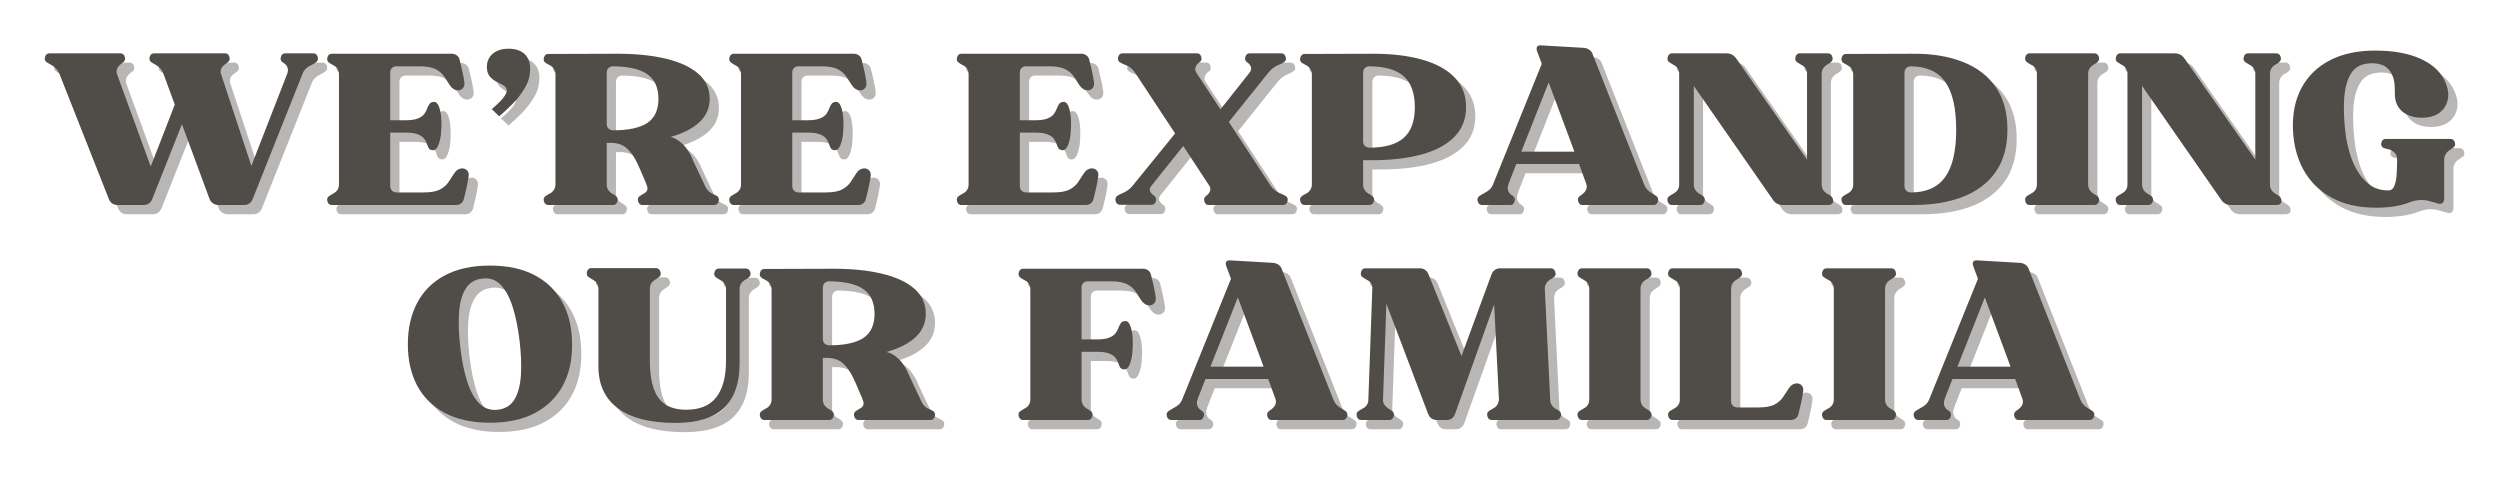 <svg xmlns="http://www.w3.org/2000/svg" xmlns:xlink="http://www.w3.org/1999/xlink" width="1000" zoomAndPan="magnify" viewBox="0 0 750 150" height="200" preserveAspectRatio="xMidYMid meet"><defs></defs><g id="5268e5dc7b"><g style="fill:#504c47;fill-opacity:0.4;"><g transform="translate(14.667, 64.274)"><path style="stroke:none" d="M 2.141 -42.812 C 1.586 -43.188 1.414 -43.727 1.625 -44.438 C 1.844 -45.145 2.285 -45.5 2.953 -45.5 L 24.234 -45.5 C 24.898 -45.5 25.336 -45.145 25.547 -44.438 C 25.754 -43.727 25.586 -43.188 25.047 -42.812 C 24.879 -42.727 24.734 -42.617 24.609 -42.484 C 24.484 -42.359 24.336 -42.234 24.172 -42.109 C 23.203 -41.273 22.883 -40.316 23.219 -39.234 L 33.328 -11.547 L 40.547 -30.125 L 37.094 -39.484 C 36.676 -40.566 35.922 -41.422 34.828 -42.047 C 34.617 -42.172 34.398 -42.297 34.172 -42.422 C 33.941 -42.555 33.723 -42.688 33.516 -42.812 C 32.973 -43.188 32.805 -43.727 33.016 -44.438 C 33.223 -45.145 33.66 -45.5 34.328 -45.5 L 55.672 -45.5 C 56.297 -45.5 56.711 -45.145 56.922 -44.438 C 57.141 -43.727 56.973 -43.188 56.422 -42.812 C 56.254 -42.727 56.098 -42.609 55.953 -42.453 C 55.805 -42.305 55.629 -42.172 55.422 -42.047 C 54.504 -41.336 54.148 -40.484 54.359 -39.484 L 63.516 -11.734 L 74.312 -39.484 C 74.52 -40.066 74.539 -40.629 74.375 -41.172 C 74.207 -41.711 73.895 -42.129 73.438 -42.422 C 73.352 -42.516 73.258 -42.594 73.156 -42.656 C 73.051 -42.719 72.957 -42.77 72.875 -42.812 C 72.332 -43.188 72.164 -43.727 72.375 -44.438 C 72.582 -45.145 73 -45.5 73.625 -45.5 L 82.094 -45.5 C 82.77 -45.5 83.211 -45.145 83.422 -44.438 C 83.629 -43.727 83.457 -43.188 82.906 -42.812 C 82.656 -42.645 82.406 -42.484 82.156 -42.328 C 81.906 -42.18 81.613 -42.023 81.281 -41.859 C 80.07 -41.273 79.273 -40.461 78.891 -39.422 L 63.891 -1.75 C 63.391 -0.582 62.535 0 61.328 0 L 53.531 0 C 52.988 0 52.477 -0.164 52 -0.5 C 51.52 -0.832 51.176 -1.27 50.969 -1.812 L 42.688 -24.234 L 33.766 -1.75 C 33.266 -0.582 32.406 0 31.188 0 L 23.406 0 C 22.156 0 21.281 -0.582 20.781 -1.75 L 5.781 -39.734 C 5.227 -40.734 4.453 -41.504 3.453 -42.047 C 3.242 -42.172 3.023 -42.297 2.797 -42.422 C 2.566 -42.555 2.348 -42.688 2.141 -42.812 Z M 2.141 -42.812 "></path></g></g><g style="fill:#504c47;fill-opacity:0.4;"><g transform="translate(99.698, 64.274)"><path style="stroke:none" d="M 1.812 -42.688 C 1.27 -43.062 1.102 -43.602 1.312 -44.312 C 1.52 -45.02 1.941 -45.375 2.578 -45.375 L 38.594 -45.375 C 39.188 -45.375 39.703 -45.207 40.141 -44.875 C 40.578 -44.539 40.859 -44.082 40.984 -43.5 C 41.191 -42.656 41.43 -41.645 41.703 -40.469 C 41.973 -39.301 42.191 -38.156 42.359 -37.031 C 42.492 -36.156 42.359 -35.492 41.953 -35.047 C 41.555 -34.609 41.066 -34.391 40.484 -34.391 C 39.566 -34.391 38.75 -34.895 38.031 -35.906 C 37.488 -36.781 36.926 -37.656 36.344 -38.531 C 35.758 -39.414 34.91 -40.148 33.797 -40.734 C 32.691 -41.316 31.051 -41.609 28.875 -41.609 L 22.031 -41.609 C 21.488 -41.609 21.035 -41.441 20.672 -41.109 C 20.316 -40.773 20.141 -40.316 20.141 -39.734 L 20.141 -25.422 L 24.672 -25.422 C 26.297 -25.422 27.547 -25.598 28.422 -25.953 C 29.305 -26.305 29.945 -26.754 30.344 -27.297 C 30.738 -27.848 31.031 -28.395 31.219 -28.938 C 31.414 -29.477 31.648 -29.938 31.922 -30.312 C 32.191 -30.688 32.617 -30.895 33.203 -30.938 C 33.867 -30.977 34.391 -30.5 34.766 -29.5 C 35.148 -28.5 35.383 -27.266 35.469 -25.797 C 35.551 -24.328 35.52 -22.867 35.375 -21.422 C 35.227 -19.984 34.941 -18.781 34.516 -17.812 C 34.098 -16.852 33.555 -16.395 32.891 -16.438 C 32.305 -16.477 31.906 -16.688 31.688 -17.062 C 31.477 -17.445 31.289 -17.898 31.125 -18.422 C 30.957 -18.941 30.676 -19.453 30.281 -19.953 C 29.883 -20.461 29.254 -20.883 28.391 -21.219 C 27.535 -21.551 26.297 -21.719 24.672 -21.719 L 20.141 -21.719 L 20.141 -5.656 C 20.141 -5.102 20.316 -4.648 20.672 -4.297 C 21.035 -3.941 21.488 -3.766 22.031 -3.766 L 30.125 -3.766 C 32.301 -3.766 33.941 -4.055 35.047 -4.641 C 36.16 -5.223 37.008 -5.953 37.594 -6.828 C 38.176 -7.711 38.742 -8.578 39.297 -9.422 C 39.961 -10.461 40.797 -10.984 41.797 -10.984 C 42.391 -10.984 42.883 -10.754 43.281 -10.297 C 43.676 -9.836 43.789 -9.188 43.625 -8.344 C 43.457 -7.219 43.238 -6.055 42.969 -4.859 C 42.695 -3.672 42.453 -2.656 42.234 -1.812 C 42.109 -1.27 41.836 -0.832 41.422 -0.5 C 41.004 -0.164 40.504 0 39.922 0 L 2.578 0 C 1.941 0 1.52 -0.352 1.312 -1.062 C 1.102 -1.781 1.27 -2.328 1.812 -2.703 C 2.113 -2.91 2.535 -3.16 3.078 -3.453 C 4.203 -4.035 4.766 -4.938 4.766 -6.156 L 4.766 -39.234 C 4.766 -40.484 4.203 -41.379 3.078 -41.922 C 2.535 -42.211 2.113 -42.469 1.812 -42.688 Z M 1.812 -42.688 "></path></g></g><g style="fill:#504c47;fill-opacity:0.4;"><g transform="translate(146.011, 64.274)"><path style="stroke:none" d="M 2.828 -41.234 C 2.785 -42.953 3.359 -44.32 4.547 -45.344 C 5.742 -46.375 7.328 -46.891 9.297 -46.891 C 11.379 -46.891 12.984 -46.363 14.109 -45.312 C 15.242 -44.27 15.812 -42.785 15.812 -40.859 C 15.812 -38.848 15.297 -36.961 14.266 -35.203 C 13.242 -33.453 12.02 -31.852 10.594 -30.406 C 9.176 -28.969 7.82 -27.703 6.531 -26.609 C 6.281 -26.816 5.93 -27.148 5.484 -27.609 C 5.047 -28.078 4.641 -28.457 4.266 -28.75 C 5.941 -30.164 7.113 -31.312 7.781 -32.188 C 8.445 -33.07 8.781 -33.785 8.781 -34.328 C 8.781 -34.961 8.488 -35.457 7.906 -35.812 C 7.32 -36.164 6.641 -36.531 5.859 -36.906 C 5.086 -37.281 4.398 -37.789 3.797 -38.438 C 3.191 -39.094 2.867 -40.023 2.828 -41.234 Z M 2.828 -41.234 "></path></g></g><g style="fill:#504c47;fill-opacity:0.4;"><g transform="translate(164.649, 64.274)"><path style="stroke:none" d="M 1.812 -42.625 C 1.27 -43 1.102 -43.539 1.312 -44.25 C 1.52 -44.957 1.941 -45.312 2.578 -45.312 L 22.719 -45.375 C 28.488 -45.414 33.5 -44.93 37.75 -43.922 C 42 -42.922 45.273 -41.414 47.578 -39.406 C 49.879 -37.406 51.031 -34.898 51.031 -31.891 C 51.031 -29.078 49.992 -26.719 47.922 -24.812 C 45.848 -22.914 42.953 -21.445 39.234 -20.406 C 40.441 -20.188 41.672 -19.477 42.922 -18.281 C 44.18 -17.094 45.273 -15.332 46.203 -13 L 49.766 -5.453 C 50.316 -4.328 51.176 -3.555 52.344 -3.141 C 52.633 -3.016 52.926 -2.867 53.219 -2.703 C 53.77 -2.328 53.938 -1.781 53.719 -1.062 C 53.508 -0.352 53.07 0 52.406 0 L 30.875 0 C 30.207 0 29.77 -0.352 29.562 -1.062 C 29.352 -1.781 29.52 -2.328 30.062 -2.703 C 30.227 -2.828 30.414 -2.941 30.625 -3.047 C 30.832 -3.148 31.02 -3.266 31.188 -3.391 C 32.32 -3.93 32.641 -4.789 32.141 -5.969 L 31.953 -6.344 L 32.016 -6.344 L 30 -11.047 C 29.039 -13.266 28.098 -14.906 27.172 -15.969 C 26.254 -17.039 25.332 -17.754 24.406 -18.109 C 23.488 -18.461 22.508 -18.641 21.469 -18.641 L 20.141 -18.641 L 20.141 -6.156 C 20.141 -4.977 20.688 -4.055 21.781 -3.391 C 21.988 -3.305 22.176 -3.203 22.344 -3.078 C 22.508 -2.953 22.676 -2.828 22.844 -2.703 C 23.383 -2.328 23.551 -1.781 23.344 -1.062 C 23.133 -0.352 22.695 0 22.031 0 L 2.641 0 C 1.961 0 1.52 -0.352 1.312 -1.062 C 1.102 -1.781 1.27 -2.328 1.812 -2.703 C 1.988 -2.828 2.191 -2.953 2.422 -3.078 C 2.648 -3.203 2.867 -3.328 3.078 -3.453 C 3.535 -3.66 3.922 -3.992 4.234 -4.453 C 4.547 -4.91 4.723 -5.395 4.766 -5.906 L 4.766 -39.172 C 4.766 -40.379 4.203 -41.297 3.078 -41.922 C 2.828 -42.047 2.598 -42.172 2.391 -42.297 C 2.18 -42.43 1.988 -42.539 1.812 -42.625 Z M 20.141 -39.672 L 20.141 -24.297 C 20.141 -23.742 20.316 -23.289 20.672 -22.938 C 21.035 -22.582 21.488 -22.406 22.031 -22.406 C 26.676 -22.406 30.109 -23.145 32.328 -24.625 C 34.547 -26.113 35.656 -28.516 35.656 -31.828 C 35.656 -35.172 34.566 -37.625 32.391 -39.188 C 30.211 -40.758 26.758 -41.566 22.031 -41.609 C 21.488 -41.609 21.035 -41.43 20.672 -41.078 C 20.316 -40.723 20.141 -40.254 20.141 -39.672 Z M 20.141 -39.672 "></path></g></g><g style="fill:#504c47;fill-opacity:0.4;"><g transform="translate(220.311, 64.274)"><path style="stroke:none" d="M 1.812 -42.688 C 1.27 -43.062 1.102 -43.602 1.312 -44.312 C 1.52 -45.02 1.941 -45.375 2.578 -45.375 L 38.594 -45.375 C 39.188 -45.375 39.703 -45.207 40.141 -44.875 C 40.578 -44.539 40.859 -44.082 40.984 -43.5 C 41.191 -42.656 41.43 -41.645 41.703 -40.469 C 41.973 -39.301 42.191 -38.156 42.359 -37.031 C 42.492 -36.156 42.359 -35.492 41.953 -35.047 C 41.555 -34.609 41.066 -34.391 40.484 -34.391 C 39.566 -34.391 38.75 -34.895 38.031 -35.906 C 37.488 -36.781 36.926 -37.656 36.344 -38.531 C 35.758 -39.414 34.91 -40.148 33.797 -40.734 C 32.691 -41.316 31.051 -41.609 28.875 -41.609 L 22.031 -41.609 C 21.488 -41.609 21.035 -41.441 20.672 -41.109 C 20.316 -40.773 20.141 -40.316 20.141 -39.734 L 20.141 -25.422 L 24.672 -25.422 C 26.297 -25.422 27.547 -25.598 28.422 -25.953 C 29.305 -26.305 29.945 -26.754 30.344 -27.297 C 30.738 -27.848 31.031 -28.395 31.219 -28.938 C 31.414 -29.477 31.648 -29.938 31.922 -30.312 C 32.191 -30.688 32.617 -30.895 33.203 -30.938 C 33.867 -30.977 34.391 -30.5 34.766 -29.5 C 35.148 -28.5 35.383 -27.266 35.469 -25.797 C 35.551 -24.328 35.52 -22.867 35.375 -21.422 C 35.227 -19.984 34.941 -18.781 34.516 -17.812 C 34.098 -16.852 33.555 -16.395 32.891 -16.438 C 32.305 -16.477 31.906 -16.688 31.688 -17.062 C 31.477 -17.445 31.289 -17.898 31.125 -18.422 C 30.957 -18.941 30.676 -19.453 30.281 -19.953 C 29.883 -20.461 29.254 -20.883 28.391 -21.219 C 27.535 -21.551 26.297 -21.719 24.672 -21.719 L 20.141 -21.719 L 20.141 -5.656 C 20.141 -5.102 20.316 -4.648 20.672 -4.297 C 21.035 -3.941 21.488 -3.766 22.031 -3.766 L 30.125 -3.766 C 32.301 -3.766 33.941 -4.055 35.047 -4.641 C 36.16 -5.223 37.008 -5.953 37.594 -6.828 C 38.176 -7.711 38.742 -8.578 39.297 -9.422 C 39.961 -10.461 40.797 -10.984 41.797 -10.984 C 42.391 -10.984 42.883 -10.754 43.281 -10.297 C 43.676 -9.836 43.789 -9.188 43.625 -8.344 C 43.457 -7.219 43.238 -6.055 42.969 -4.859 C 42.695 -3.672 42.453 -2.656 42.234 -1.812 C 42.109 -1.27 41.836 -0.832 41.422 -0.5 C 41.004 -0.164 40.504 0 39.922 0 L 2.578 0 C 1.941 0 1.52 -0.352 1.312 -1.062 C 1.102 -1.781 1.27 -2.328 1.812 -2.703 C 2.113 -2.91 2.535 -3.16 3.078 -3.453 C 4.203 -4.035 4.766 -4.938 4.766 -6.156 L 4.766 -39.234 C 4.766 -40.484 4.203 -41.379 3.078 -41.922 C 2.535 -42.211 2.113 -42.469 1.812 -42.688 Z M 1.812 -42.688 "></path></g></g><g style="fill:#504c47;fill-opacity:0.4;"><g transform="translate(266.624, 64.274)"><path style="stroke:none" d=""></path></g></g><g style="fill:#504c47;fill-opacity:0.4;"><g transform="translate(288.587, 64.274)"><path style="stroke:none" d="M 1.812 -42.688 C 1.27 -43.062 1.102 -43.602 1.312 -44.312 C 1.52 -45.02 1.941 -45.375 2.578 -45.375 L 38.594 -45.375 C 39.188 -45.375 39.703 -45.207 40.141 -44.875 C 40.578 -44.539 40.859 -44.082 40.984 -43.5 C 41.191 -42.656 41.43 -41.645 41.703 -40.469 C 41.973 -39.301 42.191 -38.156 42.359 -37.031 C 42.492 -36.156 42.359 -35.492 41.953 -35.047 C 41.555 -34.609 41.066 -34.391 40.484 -34.391 C 39.566 -34.391 38.75 -34.895 38.031 -35.906 C 37.488 -36.781 36.926 -37.656 36.344 -38.531 C 35.758 -39.414 34.91 -40.148 33.797 -40.734 C 32.691 -41.316 31.051 -41.609 28.875 -41.609 L 22.031 -41.609 C 21.488 -41.609 21.035 -41.441 20.672 -41.109 C 20.316 -40.773 20.141 -40.316 20.141 -39.734 L 20.141 -25.422 L 24.672 -25.422 C 26.297 -25.422 27.547 -25.598 28.422 -25.953 C 29.305 -26.305 29.945 -26.754 30.344 -27.297 C 30.738 -27.848 31.031 -28.395 31.219 -28.938 C 31.414 -29.477 31.648 -29.938 31.922 -30.312 C 32.191 -30.688 32.617 -30.895 33.203 -30.938 C 33.867 -30.977 34.391 -30.5 34.766 -29.5 C 35.148 -28.5 35.383 -27.266 35.469 -25.797 C 35.551 -24.328 35.52 -22.867 35.375 -21.422 C 35.227 -19.984 34.941 -18.781 34.516 -17.812 C 34.098 -16.852 33.555 -16.395 32.891 -16.438 C 32.305 -16.477 31.906 -16.688 31.688 -17.062 C 31.477 -17.445 31.289 -17.898 31.125 -18.422 C 30.957 -18.941 30.676 -19.453 30.281 -19.953 C 29.883 -20.461 29.254 -20.883 28.391 -21.219 C 27.535 -21.551 26.297 -21.719 24.672 -21.719 L 20.141 -21.719 L 20.141 -5.656 C 20.141 -5.102 20.316 -4.648 20.672 -4.297 C 21.035 -3.941 21.488 -3.766 22.031 -3.766 L 30.125 -3.766 C 32.301 -3.766 33.941 -4.055 35.047 -4.641 C 36.16 -5.223 37.008 -5.953 37.594 -6.828 C 38.176 -7.711 38.742 -8.578 39.297 -9.422 C 39.961 -10.461 40.797 -10.984 41.797 -10.984 C 42.391 -10.984 42.883 -10.754 43.281 -10.297 C 43.676 -9.836 43.789 -9.188 43.625 -8.344 C 43.457 -7.219 43.238 -6.055 42.969 -4.859 C 42.695 -3.672 42.453 -2.656 42.234 -1.812 C 42.109 -1.27 41.836 -0.832 41.422 -0.5 C 41.004 -0.164 40.504 0 39.922 0 L 2.578 0 C 1.941 0 1.52 -0.352 1.312 -1.062 C 1.102 -1.781 1.27 -2.328 1.812 -2.703 C 2.113 -2.91 2.535 -3.16 3.078 -3.453 C 4.203 -4.035 4.766 -4.938 4.766 -6.156 L 4.766 -39.234 C 4.766 -40.484 4.203 -41.379 3.078 -41.922 C 2.535 -42.211 2.113 -42.469 1.812 -42.688 Z M 1.812 -42.688 "></path></g></g><g style="fill:#504c47;fill-opacity:0.4;"><g transform="translate(334.9, 64.274)"><path style="stroke:none" d="M 3.891 -0.062 C 3.223 -0.062 2.785 -0.414 2.578 -1.125 C 2.367 -1.844 2.535 -2.391 3.078 -2.766 C 3.285 -2.93 3.547 -3.078 3.859 -3.203 C 4.172 -3.328 4.492 -3.473 4.828 -3.641 C 5.336 -3.848 5.852 -4.148 6.375 -4.547 C 6.895 -4.941 7.32 -5.352 7.656 -5.781 L 20.406 -21.469 L 8.406 -39.672 C 8.113 -40.129 7.719 -40.578 7.219 -41.016 C 6.719 -41.453 6.219 -41.754 5.719 -41.922 C 4.957 -42.211 4.328 -42.508 3.828 -42.812 C 3.285 -43.188 3.117 -43.727 3.328 -44.438 C 3.535 -45.145 3.973 -45.5 4.641 -45.5 L 26.984 -45.5 C 27.617 -45.5 28.039 -45.145 28.25 -44.438 C 28.457 -43.727 28.289 -43.188 27.75 -42.812 C 27.656 -42.77 27.566 -42.719 27.484 -42.656 C 27.398 -42.594 27.316 -42.516 27.234 -42.422 C 26.359 -41.504 26.211 -40.586 26.797 -39.672 L 34.016 -28.688 L 42.812 -39.797 C 43.438 -40.711 43.332 -41.586 42.5 -42.422 C 42.406 -42.516 42.316 -42.594 42.234 -42.656 C 42.148 -42.719 42.047 -42.789 41.922 -42.875 C 41.422 -43.207 41.273 -43.727 41.484 -44.438 C 41.691 -45.145 42.113 -45.5 42.75 -45.5 L 52.281 -45.5 C 52.906 -45.5 53.332 -45.145 53.562 -44.438 C 53.801 -43.727 53.645 -43.207 53.094 -42.875 C 52.844 -42.707 52.57 -42.547 52.281 -42.391 C 51.988 -42.242 51.676 -42.109 51.344 -41.984 C 50.25 -41.523 49.285 -40.797 48.453 -39.797 L 36.531 -24.922 L 49.016 -5.844 C 49.348 -5.375 49.754 -4.93 50.234 -4.516 C 50.723 -4.098 51.219 -3.785 51.719 -3.578 C 52.469 -3.285 53.098 -2.992 53.609 -2.703 C 54.148 -2.328 54.316 -1.781 54.109 -1.062 C 53.898 -0.352 53.457 0 52.781 0 L 30.438 0 C 29.812 0 29.395 -0.352 29.188 -1.062 C 28.977 -1.781 29.145 -2.328 29.688 -2.703 C 29.812 -2.785 29.977 -2.93 30.188 -3.141 C 31.07 -4.016 31.219 -4.914 30.625 -5.844 L 22.844 -17.703 L 13.312 -5.781 C 12.551 -4.895 12.656 -4.016 13.625 -3.141 C 13.707 -3.098 13.789 -3.047 13.875 -2.984 C 13.957 -2.922 14.039 -2.848 14.125 -2.766 C 14.664 -2.391 14.832 -1.844 14.625 -1.125 C 14.414 -0.414 14 -0.062 13.375 -0.062 Z M 3.891 -0.062 "></path></g></g><g style="fill:#504c47;fill-opacity:0.4;"><g transform="translate(391.567, 64.274)"><path style="stroke:none" d="M 1.812 -42.625 C 1.27 -43 1.102 -43.539 1.312 -44.25 C 1.52 -44.957 1.941 -45.312 2.578 -45.312 L 22.719 -45.375 C 28.488 -45.414 33.5 -44.836 37.75 -43.641 C 42 -42.453 45.273 -40.664 47.578 -38.281 C 49.879 -35.895 51.031 -32.926 51.031 -29.375 C 51.031 -25.82 49.879 -22.863 47.578 -20.5 C 45.273 -18.133 42.008 -16.363 37.781 -15.188 C 33.562 -14.02 28.539 -13.438 22.719 -13.438 L 20.141 -13.438 L 20.141 -6.156 C 20.141 -4.977 20.688 -4.055 21.781 -3.391 C 21.988 -3.305 22.176 -3.203 22.344 -3.078 C 22.508 -2.953 22.676 -2.828 22.844 -2.703 C 23.383 -2.328 23.551 -1.781 23.344 -1.062 C 23.133 -0.352 22.695 0 22.031 0 L 2.641 0 C 1.961 0 1.52 -0.352 1.312 -1.062 C 1.102 -1.781 1.27 -2.328 1.812 -2.703 C 1.988 -2.828 2.191 -2.953 2.422 -3.078 C 2.648 -3.203 2.867 -3.328 3.078 -3.453 C 3.535 -3.66 3.922 -3.992 4.234 -4.453 C 4.547 -4.91 4.723 -5.395 4.766 -5.906 L 4.766 -39.172 C 4.766 -40.379 4.203 -41.297 3.078 -41.922 C 2.828 -42.047 2.598 -42.172 2.391 -42.297 C 2.18 -42.43 1.988 -42.539 1.812 -42.625 Z M 20.141 -38.531 L 20.141 -19.078 C 20.141 -18.535 20.316 -18.086 20.672 -17.734 C 21.035 -17.379 21.488 -17.203 22.031 -17.203 C 26.676 -17.203 30.109 -18.18 32.328 -20.141 C 34.547 -22.109 35.656 -25.164 35.656 -29.312 C 35.656 -33.5 34.566 -36.582 32.391 -38.562 C 30.211 -40.551 26.758 -41.566 22.031 -41.609 C 21.488 -41.609 21.035 -41.43 20.672 -41.078 C 20.316 -40.723 20.141 -40.254 20.141 -39.672 Z M 20.141 -38.531 "></path></g></g><g style="fill:#504c47;fill-opacity:0.4;"><g transform="translate(444.468, 64.274)"><path style="stroke:none" d="M 2.953 0 C 2.285 0 1.844 -0.352 1.625 -1.062 C 1.414 -1.781 1.586 -2.328 2.141 -2.703 C 2.391 -2.867 2.641 -3.023 2.891 -3.172 C 3.141 -3.316 3.41 -3.473 3.703 -3.641 C 4.961 -4.266 5.781 -5.062 6.156 -6.031 L 20.844 -42.359 L 19.391 -46.266 C 19.223 -46.805 19.242 -47.223 19.453 -47.516 C 19.66 -47.805 20.039 -47.93 20.594 -47.891 L 33.516 -47.141 C 34.098 -47.098 34.629 -46.906 35.109 -46.562 C 35.598 -46.227 35.926 -45.789 36.094 -45.25 L 51.594 -6.031 C 52.051 -4.938 52.848 -4.078 53.984 -3.453 C 54.191 -3.328 54.398 -3.203 54.609 -3.078 C 54.816 -2.953 55.004 -2.828 55.172 -2.703 C 55.711 -2.328 55.879 -1.781 55.672 -1.062 C 55.461 -0.352 55.023 0 54.359 0 L 33.016 0 C 32.391 0 31.973 -0.352 31.766 -1.062 C 31.555 -1.781 31.723 -2.328 32.266 -2.703 C 32.43 -2.785 32.598 -2.898 32.766 -3.047 C 32.93 -3.191 33.098 -3.328 33.266 -3.453 C 34.223 -4.285 34.535 -5.227 34.203 -6.281 L 32.016 -12.297 L 13.188 -12.297 L 10.984 -6.656 L 10.797 -6.031 C 10.586 -5.477 10.566 -4.93 10.734 -4.391 C 10.898 -3.848 11.191 -3.41 11.609 -3.078 C 11.691 -3.035 11.785 -2.984 11.891 -2.922 C 11.992 -2.859 12.086 -2.785 12.172 -2.703 C 12.723 -2.328 12.891 -1.781 12.672 -1.062 C 12.461 -0.352 12.047 0 11.422 0 Z M 22.906 -36.781 L 14.688 -16 L 30.625 -16 Z M 22.906 -36.781 "></path></g></g><g style="fill:#504c47;fill-opacity:0.4;"><g transform="translate(501.762, 64.274)"><path style="stroke:none" d="M 2.578 0 C 1.941 0 1.52 -0.352 1.312 -1.062 C 1.102 -1.781 1.27 -2.328 1.812 -2.703 C 2.113 -2.91 2.535 -3.16 3.078 -3.453 C 4.203 -4.035 4.766 -4.938 4.766 -6.156 L 4.766 -39.359 C 4.766 -40.609 4.203 -41.504 3.078 -42.047 C 2.535 -42.348 2.113 -42.602 1.812 -42.812 C 1.312 -43.145 1.145 -43.645 1.312 -44.312 C 1.477 -44.977 1.836 -45.375 2.391 -45.5 L 18.891 -45.5 C 20.148 -45.5 21.133 -45 21.844 -44 L 43.125 -13.625 L 43.125 -39.359 C 43.125 -40.609 42.555 -41.504 41.422 -42.047 C 40.879 -42.348 40.461 -42.602 40.172 -42.812 C 39.629 -43.188 39.461 -43.727 39.672 -44.438 C 39.879 -45.145 40.297 -45.5 40.922 -45.5 L 49.391 -45.5 C 50.066 -45.5 50.508 -45.145 50.719 -44.438 C 50.926 -43.727 50.758 -43.188 50.219 -42.812 C 50.051 -42.688 49.879 -42.555 49.703 -42.422 C 49.535 -42.297 49.348 -42.191 49.141 -42.109 C 48.055 -41.441 47.516 -40.523 47.516 -39.359 L 47.516 -6.156 C 47.516 -4.977 48.055 -4.055 49.141 -3.391 C 49.348 -3.305 49.535 -3.203 49.703 -3.078 C 49.879 -2.953 50.051 -2.828 50.219 -2.703 C 50.758 -2.328 51 -1.781 50.938 -1.062 C 50.875 -0.352 50.359 0 49.391 0 L 35.844 0 C 34.582 0 33.598 -0.52 32.891 -1.562 L 9.156 -35.719 L 9.156 -6.156 C 9.156 -4.977 9.703 -4.055 10.797 -3.391 C 10.961 -3.305 11.141 -3.203 11.328 -3.078 C 11.516 -2.953 11.691 -2.828 11.859 -2.703 C 12.398 -2.328 12.566 -1.781 12.359 -1.062 C 12.148 -0.352 11.711 0 11.047 0 Z M 2.578 0 "></path></g></g><g style="fill:#504c47;fill-opacity:0.4;"><g transform="translate(553.973, 64.274)"><path style="stroke:none" d="M 1.812 -42.625 C 1.27 -43 1.102 -43.539 1.312 -44.25 C 1.52 -44.957 1.941 -45.312 2.578 -45.312 L 22.719 -45.375 C 28.488 -45.414 33.5 -44.586 37.75 -42.891 C 42 -41.203 45.273 -38.672 47.578 -35.297 C 49.879 -31.93 51.031 -27.719 51.031 -22.656 C 51.031 -17.594 49.879 -13.383 47.578 -10.031 C 45.273 -6.688 42.008 -4.176 37.781 -2.5 C 33.562 -0.832 28.539 0 22.719 0 L 2.578 0 C 1.941 0 1.52 -0.352 1.312 -1.062 C 1.102 -1.781 1.27 -2.328 1.812 -2.703 C 2.113 -2.91 2.535 -3.16 3.078 -3.453 C 4.203 -4.035 4.766 -4.938 4.766 -6.156 L 4.766 -39.172 C 4.766 -40.379 4.203 -41.297 3.078 -41.922 C 2.828 -42.047 2.598 -42.172 2.391 -42.297 C 2.18 -42.43 1.988 -42.539 1.812 -42.625 Z M 20.141 -5.656 C 20.141 -5.102 20.316 -4.648 20.672 -4.297 C 21.035 -3.941 21.488 -3.766 22.031 -3.766 C 26.676 -3.766 30.109 -5.289 32.328 -8.344 C 34.547 -11.406 35.656 -16.156 35.656 -22.594 C 35.656 -29.039 34.566 -33.812 32.391 -36.906 C 30.211 -40 26.758 -41.566 22.031 -41.609 C 21.488 -41.609 21.035 -41.43 20.672 -41.078 C 20.316 -40.723 20.141 -40.254 20.141 -39.672 Z M 20.141 -5.656 "></path></g></g><g style="fill:#504c47;fill-opacity:0.4;"><g transform="translate(606.561, 64.274)"><path style="stroke:none" d="M 5.078 0 C 4.453 0 4.035 -0.352 3.828 -1.062 C 3.617 -1.781 3.785 -2.328 4.328 -2.703 C 4.617 -2.91 5.039 -3.16 5.594 -3.453 C 6.719 -4.035 7.281 -4.938 7.281 -6.156 L 7.281 -39.359 C 7.281 -40.609 6.719 -41.504 5.594 -42.047 C 5.039 -42.348 4.617 -42.602 4.328 -42.812 C 3.785 -43.188 3.617 -43.727 3.828 -44.438 C 4.035 -45.145 4.453 -45.5 5.078 -45.5 L 24.547 -45.5 C 25.211 -45.5 25.648 -45.145 25.859 -44.438 C 26.066 -43.727 25.898 -43.188 25.359 -42.812 C 25.191 -42.688 25.016 -42.555 24.828 -42.422 C 24.641 -42.297 24.461 -42.191 24.297 -42.109 C 23.203 -41.441 22.656 -40.523 22.656 -39.359 L 22.656 -6.156 C 22.656 -4.977 23.203 -4.055 24.297 -3.391 C 24.461 -3.305 24.641 -3.203 24.828 -3.078 C 25.016 -2.953 25.191 -2.828 25.359 -2.703 C 25.898 -2.328 26.066 -1.781 25.859 -1.062 C 25.648 -0.352 25.211 0 24.547 0 Z M 5.078 0 "></path></g></g><g style="fill:#504c47;fill-opacity:0.4;"><g transform="translate(636.244, 64.274)"><path style="stroke:none" d="M 2.578 0 C 1.941 0 1.52 -0.352 1.312 -1.062 C 1.102 -1.781 1.27 -2.328 1.812 -2.703 C 2.113 -2.91 2.535 -3.16 3.078 -3.453 C 4.203 -4.035 4.766 -4.938 4.766 -6.156 L 4.766 -39.359 C 4.766 -40.609 4.203 -41.504 3.078 -42.047 C 2.535 -42.348 2.113 -42.602 1.812 -42.812 C 1.312 -43.145 1.145 -43.645 1.312 -44.312 C 1.477 -44.977 1.836 -45.375 2.391 -45.5 L 18.891 -45.5 C 20.148 -45.5 21.133 -45 21.844 -44 L 43.125 -13.625 L 43.125 -39.359 C 43.125 -40.609 42.555 -41.504 41.422 -42.047 C 40.879 -42.348 40.461 -42.602 40.172 -42.812 C 39.629 -43.188 39.461 -43.727 39.672 -44.438 C 39.879 -45.145 40.297 -45.5 40.922 -45.5 L 49.391 -45.5 C 50.066 -45.5 50.508 -45.145 50.719 -44.438 C 50.926 -43.727 50.758 -43.188 50.219 -42.812 C 50.051 -42.688 49.879 -42.555 49.703 -42.422 C 49.535 -42.297 49.348 -42.191 49.141 -42.109 C 48.055 -41.441 47.516 -40.523 47.516 -39.359 L 47.516 -6.156 C 47.516 -4.977 48.055 -4.055 49.141 -3.391 C 49.348 -3.305 49.535 -3.203 49.703 -3.078 C 49.879 -2.953 50.051 -2.828 50.219 -2.703 C 50.758 -2.328 51 -1.781 50.938 -1.062 C 50.875 -0.352 50.359 0 49.391 0 L 35.844 0 C 34.582 0 33.598 -0.52 32.891 -1.562 L 9.156 -35.719 L 9.156 -6.156 C 9.156 -4.977 9.703 -4.055 10.797 -3.391 C 10.961 -3.305 11.141 -3.203 11.328 -3.078 C 11.516 -2.953 11.691 -2.828 11.859 -2.703 C 12.398 -2.328 12.566 -1.781 12.359 -1.062 C 12.148 -0.352 11.711 0 11.047 0 Z M 2.578 0 "></path></g></g><g style="fill:#504c47;fill-opacity:0.4;"><g transform="translate(688.455, 64.274)"><path style="stroke:none" d="M 2.203 -22.719 C 2.035 -27.488 2.898 -31.641 4.797 -35.172 C 6.703 -38.711 9.523 -41.457 13.266 -43.406 C 17.016 -45.352 21.547 -46.328 26.859 -46.328 C 32.473 -46.328 37.117 -45.457 40.797 -43.719 C 44.484 -41.977 46.93 -39.52 48.141 -36.344 C 48.805 -34.625 48.973 -33.02 48.641 -31.531 C 48.305 -30.051 47.57 -28.836 46.438 -27.891 C 45.312 -26.953 43.848 -26.398 42.047 -26.234 C 39.16 -26.023 36.879 -26.578 35.203 -27.891 C 33.535 -29.211 32.723 -31.109 32.766 -33.578 C 32.848 -36.172 32.508 -38.133 31.75 -39.469 C 31 -40.812 29.984 -41.691 28.703 -42.109 C 27.43 -42.535 26.023 -42.641 24.484 -42.422 C 22.266 -42.172 20.609 -41.125 19.516 -39.281 C 18.43 -37.445 17.785 -35.02 17.578 -32 C 17.367 -28.988 17.492 -25.539 17.953 -21.656 C 18.16 -19.938 18.535 -18.082 19.078 -16.094 C 19.617 -14.113 20.391 -12.242 21.391 -10.484 C 22.398 -8.723 23.645 -7.273 25.125 -6.141 C 26.613 -5.016 28.406 -4.43 30.5 -4.391 C 31.469 -4.266 32.16 -4.68 32.578 -5.641 C 32.992 -6.609 33.242 -7.832 33.328 -9.312 C 33.41 -10.801 33.453 -12.281 33.453 -13.75 C 33.41 -14.5 33.234 -15.062 32.922 -15.438 C 32.609 -15.812 32.203 -16.145 31.703 -16.438 C 31.441 -16.57 31.008 -16.703 30.406 -16.828 C 29.801 -16.953 29.414 -17.078 29.25 -17.203 C 28.707 -17.535 28.539 -18.055 28.75 -18.766 C 28.957 -19.473 29.375 -19.828 30 -19.828 L 49.453 -19.828 C 50.129 -19.828 50.57 -19.473 50.781 -18.766 C 50.988 -18.055 50.82 -17.535 50.281 -17.203 C 50.113 -17.078 49.93 -16.953 49.734 -16.828 C 49.547 -16.703 49.367 -16.57 49.203 -16.438 C 48.703 -16.145 48.305 -15.75 48.016 -15.25 C 47.723 -14.75 47.578 -14.227 47.578 -13.688 L 47.578 -1.891 C 47.578 -1.336 47.41 -0.914 47.078 -0.625 C 46.742 -0.332 46.301 -0.27 45.75 -0.438 C 44.957 -0.645 44.148 -0.875 43.328 -1.125 C 42.516 -1.375 41.629 -1.5 40.672 -1.5 C 39.711 -1.5 38.664 -1.312 37.531 -0.938 C 35.906 -0.27 34.211 0.188 32.453 0.438 C 30.691 0.688 28.953 0.812 27.234 0.812 C 21.922 0.812 17.43 -0.195 13.766 -2.219 C 10.109 -4.25 7.305 -7.031 5.359 -10.562 C 3.422 -14.102 2.367 -18.156 2.203 -22.719 Z M 2.203 -22.719 "></path></g></g><g style="fill:#504c47;fill-opacity:1;"><g transform="translate(11.893, 61.5)"><path style="stroke:none" d="M 2.141 -42.812 C 1.586 -43.188 1.414 -43.727 1.625 -44.438 C 1.844 -45.145 2.285 -45.5 2.953 -45.5 L 24.234 -45.5 C 24.898 -45.5 25.336 -45.145 25.547 -44.438 C 25.754 -43.727 25.586 -43.188 25.047 -42.812 C 24.879 -42.727 24.734 -42.617 24.609 -42.484 C 24.484 -42.359 24.336 -42.234 24.172 -42.109 C 23.203 -41.273 22.883 -40.316 23.219 -39.234 L 33.328 -11.547 L 40.547 -30.125 L 37.094 -39.484 C 36.676 -40.566 35.922 -41.422 34.828 -42.047 C 34.617 -42.172 34.398 -42.297 34.172 -42.422 C 33.941 -42.555 33.723 -42.688 33.516 -42.812 C 32.973 -43.188 32.805 -43.727 33.016 -44.438 C 33.223 -45.145 33.66 -45.5 34.328 -45.5 L 55.672 -45.5 C 56.297 -45.5 56.711 -45.145 56.922 -44.438 C 57.141 -43.727 56.973 -43.188 56.422 -42.812 C 56.254 -42.727 56.098 -42.609 55.953 -42.453 C 55.805 -42.305 55.629 -42.172 55.422 -42.047 C 54.504 -41.336 54.148 -40.484 54.359 -39.484 L 63.516 -11.734 L 74.312 -39.484 C 74.52 -40.066 74.539 -40.629 74.375 -41.172 C 74.207 -41.711 73.895 -42.129 73.438 -42.422 C 73.352 -42.516 73.258 -42.594 73.156 -42.656 C 73.051 -42.719 72.957 -42.77 72.875 -42.812 C 72.332 -43.188 72.164 -43.727 72.375 -44.438 C 72.582 -45.145 73 -45.5 73.625 -45.5 L 82.094 -45.5 C 82.77 -45.5 83.211 -45.145 83.422 -44.438 C 83.629 -43.727 83.457 -43.188 82.906 -42.812 C 82.656 -42.645 82.406 -42.484 82.156 -42.328 C 81.906 -42.18 81.613 -42.023 81.281 -41.859 C 80.07 -41.273 79.273 -40.461 78.891 -39.422 L 63.891 -1.75 C 63.391 -0.582 62.535 0 61.328 0 L 53.531 0 C 52.988 0 52.477 -0.164 52 -0.5 C 51.52 -0.832 51.176 -1.27 50.969 -1.812 L 42.688 -24.234 L 33.766 -1.75 C 33.266 -0.582 32.406 0 31.188 0 L 23.406 0 C 22.156 0 21.281 -0.582 20.781 -1.75 L 5.781 -39.734 C 5.227 -40.734 4.453 -41.504 3.453 -42.047 C 3.242 -42.172 3.023 -42.297 2.797 -42.422 C 2.566 -42.555 2.348 -42.688 2.141 -42.812 Z M 2.141 -42.812 "></path></g></g><g style="fill:#504c47;fill-opacity:1;"><g transform="translate(96.924, 61.5)"><path style="stroke:none" d="M 1.812 -42.688 C 1.27 -43.062 1.102 -43.602 1.312 -44.312 C 1.52 -45.02 1.941 -45.375 2.578 -45.375 L 38.594 -45.375 C 39.188 -45.375 39.703 -45.207 40.141 -44.875 C 40.578 -44.539 40.859 -44.082 40.984 -43.5 C 41.191 -42.656 41.43 -41.645 41.703 -40.469 C 41.973 -39.301 42.191 -38.156 42.359 -37.031 C 42.492 -36.156 42.359 -35.492 41.953 -35.047 C 41.555 -34.609 41.066 -34.391 40.484 -34.391 C 39.566 -34.391 38.75 -34.895 38.031 -35.906 C 37.488 -36.781 36.926 -37.656 36.344 -38.531 C 35.758 -39.414 34.91 -40.148 33.797 -40.734 C 32.691 -41.316 31.051 -41.609 28.875 -41.609 L 22.031 -41.609 C 21.488 -41.609 21.035 -41.441 20.672 -41.109 C 20.316 -40.773 20.141 -40.316 20.141 -39.734 L 20.141 -25.422 L 24.672 -25.422 C 26.297 -25.422 27.547 -25.598 28.422 -25.953 C 29.305 -26.305 29.945 -26.754 30.344 -27.297 C 30.738 -27.848 31.031 -28.395 31.219 -28.938 C 31.414 -29.477 31.648 -29.938 31.922 -30.312 C 32.191 -30.688 32.617 -30.895 33.203 -30.938 C 33.867 -30.977 34.391 -30.5 34.766 -29.5 C 35.148 -28.5 35.383 -27.266 35.469 -25.797 C 35.551 -24.328 35.52 -22.867 35.375 -21.422 C 35.227 -19.984 34.941 -18.781 34.516 -17.812 C 34.098 -16.852 33.555 -16.395 32.891 -16.438 C 32.305 -16.477 31.906 -16.688 31.688 -17.062 C 31.477 -17.445 31.289 -17.898 31.125 -18.422 C 30.957 -18.941 30.676 -19.453 30.281 -19.953 C 29.883 -20.461 29.254 -20.883 28.391 -21.219 C 27.535 -21.551 26.297 -21.719 24.672 -21.719 L 20.141 -21.719 L 20.141 -5.656 C 20.141 -5.102 20.316 -4.648 20.672 -4.297 C 21.035 -3.941 21.488 -3.766 22.031 -3.766 L 30.125 -3.766 C 32.301 -3.766 33.941 -4.055 35.047 -4.641 C 36.16 -5.223 37.008 -5.953 37.594 -6.828 C 38.176 -7.711 38.742 -8.578 39.297 -9.422 C 39.961 -10.461 40.797 -10.984 41.797 -10.984 C 42.391 -10.984 42.883 -10.754 43.281 -10.297 C 43.676 -9.836 43.789 -9.188 43.625 -8.344 C 43.457 -7.219 43.238 -6.055 42.969 -4.859 C 42.695 -3.672 42.453 -2.656 42.234 -1.812 C 42.109 -1.27 41.836 -0.832 41.422 -0.5 C 41.004 -0.164 40.504 0 39.922 0 L 2.578 0 C 1.941 0 1.52 -0.352 1.312 -1.062 C 1.102 -1.781 1.27 -2.328 1.812 -2.703 C 2.113 -2.91 2.535 -3.16 3.078 -3.453 C 4.203 -4.035 4.766 -4.938 4.766 -6.156 L 4.766 -39.234 C 4.766 -40.484 4.203 -41.379 3.078 -41.922 C 2.535 -42.211 2.113 -42.469 1.812 -42.688 Z M 1.812 -42.688 "></path></g></g><g style="fill:#504c47;fill-opacity:1;"><g transform="translate(143.237, 61.5)"><path style="stroke:none" d="M 2.828 -41.234 C 2.785 -42.953 3.359 -44.32 4.547 -45.344 C 5.742 -46.375 7.328 -46.891 9.297 -46.891 C 11.379 -46.891 12.984 -46.363 14.109 -45.312 C 15.242 -44.27 15.812 -42.785 15.812 -40.859 C 15.812 -38.848 15.297 -36.961 14.266 -35.203 C 13.242 -33.453 12.02 -31.852 10.594 -30.406 C 9.176 -28.969 7.82 -27.703 6.531 -26.609 C 6.281 -26.816 5.93 -27.148 5.484 -27.609 C 5.047 -28.078 4.641 -28.457 4.266 -28.75 C 5.941 -30.164 7.113 -31.312 7.781 -32.188 C 8.445 -33.07 8.781 -33.785 8.781 -34.328 C 8.781 -34.961 8.488 -35.457 7.906 -35.812 C 7.32 -36.164 6.641 -36.531 5.859 -36.906 C 5.086 -37.281 4.398 -37.789 3.797 -38.438 C 3.191 -39.094 2.867 -40.023 2.828 -41.234 Z M 2.828 -41.234 "></path></g></g><g style="fill:#504c47;fill-opacity:1;"><g transform="translate(161.875, 61.5)"><path style="stroke:none" d="M 1.812 -42.625 C 1.27 -43 1.102 -43.539 1.312 -44.25 C 1.52 -44.957 1.941 -45.312 2.578 -45.312 L 22.719 -45.375 C 28.488 -45.414 33.5 -44.93 37.75 -43.922 C 42 -42.922 45.273 -41.414 47.578 -39.406 C 49.879 -37.406 51.031 -34.898 51.031 -31.891 C 51.031 -29.078 49.992 -26.719 47.922 -24.812 C 45.848 -22.914 42.953 -21.445 39.234 -20.406 C 40.441 -20.188 41.672 -19.477 42.922 -18.281 C 44.18 -17.094 45.273 -15.332 46.203 -13 L 49.766 -5.453 C 50.316 -4.328 51.176 -3.555 52.344 -3.141 C 52.633 -3.016 52.926 -2.867 53.219 -2.703 C 53.77 -2.328 53.938 -1.781 53.719 -1.062 C 53.508 -0.352 53.07 0 52.406 0 L 30.875 0 C 30.207 0 29.77 -0.352 29.562 -1.062 C 29.352 -1.781 29.52 -2.328 30.062 -2.703 C 30.227 -2.828 30.414 -2.941 30.625 -3.047 C 30.832 -3.148 31.02 -3.266 31.188 -3.391 C 32.32 -3.93 32.641 -4.789 32.141 -5.969 L 31.953 -6.344 L 32.016 -6.344 L 30 -11.047 C 29.039 -13.266 28.098 -14.906 27.172 -15.969 C 26.254 -17.039 25.332 -17.754 24.406 -18.109 C 23.488 -18.461 22.508 -18.641 21.469 -18.641 L 20.141 -18.641 L 20.141 -6.156 C 20.141 -4.977 20.688 -4.055 21.781 -3.391 C 21.988 -3.305 22.176 -3.203 22.344 -3.078 C 22.508 -2.953 22.676 -2.828 22.844 -2.703 C 23.383 -2.328 23.551 -1.781 23.344 -1.062 C 23.133 -0.352 22.695 0 22.031 0 L 2.641 0 C 1.961 0 1.52 -0.352 1.312 -1.062 C 1.102 -1.781 1.27 -2.328 1.812 -2.703 C 1.988 -2.828 2.191 -2.953 2.422 -3.078 C 2.648 -3.203 2.867 -3.328 3.078 -3.453 C 3.535 -3.66 3.922 -3.992 4.234 -4.453 C 4.547 -4.91 4.723 -5.395 4.766 -5.906 L 4.766 -39.172 C 4.766 -40.379 4.203 -41.297 3.078 -41.922 C 2.828 -42.047 2.598 -42.172 2.391 -42.297 C 2.18 -42.43 1.988 -42.539 1.812 -42.625 Z M 20.141 -39.672 L 20.141 -24.297 C 20.141 -23.742 20.316 -23.289 20.672 -22.938 C 21.035 -22.582 21.488 -22.406 22.031 -22.406 C 26.676 -22.406 30.109 -23.145 32.328 -24.625 C 34.547 -26.113 35.656 -28.516 35.656 -31.828 C 35.656 -35.172 34.566 -37.625 32.391 -39.188 C 30.211 -40.758 26.758 -41.566 22.031 -41.609 C 21.488 -41.609 21.035 -41.43 20.672 -41.078 C 20.316 -40.723 20.141 -40.254 20.141 -39.672 Z M 20.141 -39.672 "></path></g></g><g style="fill:#504c47;fill-opacity:1;"><g transform="translate(217.537, 61.5)"><path style="stroke:none" d="M 1.812 -42.688 C 1.27 -43.062 1.102 -43.602 1.312 -44.312 C 1.52 -45.02 1.941 -45.375 2.578 -45.375 L 38.594 -45.375 C 39.188 -45.375 39.703 -45.207 40.141 -44.875 C 40.578 -44.539 40.859 -44.082 40.984 -43.5 C 41.191 -42.656 41.43 -41.645 41.703 -40.469 C 41.973 -39.301 42.191 -38.156 42.359 -37.031 C 42.492 -36.156 42.359 -35.492 41.953 -35.047 C 41.555 -34.609 41.066 -34.391 40.484 -34.391 C 39.566 -34.391 38.75 -34.895 38.031 -35.906 C 37.488 -36.781 36.926 -37.656 36.344 -38.531 C 35.758 -39.414 34.91 -40.148 33.797 -40.734 C 32.691 -41.316 31.051 -41.609 28.875 -41.609 L 22.031 -41.609 C 21.488 -41.609 21.035 -41.441 20.672 -41.109 C 20.316 -40.773 20.141 -40.316 20.141 -39.734 L 20.141 -25.422 L 24.672 -25.422 C 26.297 -25.422 27.547 -25.598 28.422 -25.953 C 29.305 -26.305 29.945 -26.754 30.344 -27.297 C 30.738 -27.848 31.031 -28.395 31.219 -28.938 C 31.414 -29.477 31.648 -29.938 31.922 -30.312 C 32.191 -30.688 32.617 -30.895 33.203 -30.938 C 33.867 -30.977 34.391 -30.5 34.766 -29.5 C 35.148 -28.5 35.383 -27.266 35.469 -25.797 C 35.551 -24.328 35.52 -22.867 35.375 -21.422 C 35.227 -19.984 34.941 -18.781 34.516 -17.812 C 34.098 -16.852 33.555 -16.395 32.891 -16.438 C 32.305 -16.477 31.906 -16.688 31.688 -17.062 C 31.477 -17.445 31.289 -17.898 31.125 -18.422 C 30.957 -18.941 30.676 -19.453 30.281 -19.953 C 29.883 -20.461 29.254 -20.883 28.391 -21.219 C 27.535 -21.551 26.297 -21.719 24.672 -21.719 L 20.141 -21.719 L 20.141 -5.656 C 20.141 -5.102 20.316 -4.648 20.672 -4.297 C 21.035 -3.941 21.488 -3.766 22.031 -3.766 L 30.125 -3.766 C 32.301 -3.766 33.941 -4.055 35.047 -4.641 C 36.16 -5.223 37.008 -5.953 37.594 -6.828 C 38.176 -7.711 38.742 -8.578 39.297 -9.422 C 39.961 -10.461 40.797 -10.984 41.797 -10.984 C 42.391 -10.984 42.883 -10.754 43.281 -10.297 C 43.676 -9.836 43.789 -9.188 43.625 -8.344 C 43.457 -7.219 43.238 -6.055 42.969 -4.859 C 42.695 -3.672 42.453 -2.656 42.234 -1.812 C 42.109 -1.27 41.836 -0.832 41.422 -0.5 C 41.004 -0.164 40.504 0 39.922 0 L 2.578 0 C 1.941 0 1.52 -0.352 1.312 -1.062 C 1.102 -1.781 1.27 -2.328 1.812 -2.703 C 2.113 -2.91 2.535 -3.16 3.078 -3.453 C 4.203 -4.035 4.766 -4.938 4.766 -6.156 L 4.766 -39.234 C 4.766 -40.484 4.203 -41.379 3.078 -41.922 C 2.535 -42.211 2.113 -42.469 1.812 -42.688 Z M 1.812 -42.688 "></path></g></g><g style="fill:#504c47;fill-opacity:1;"><g transform="translate(263.85, 61.5)"><path style="stroke:none" d=""></path></g></g><g style="fill:#504c47;fill-opacity:1;"><g transform="translate(285.813, 61.5)"><path style="stroke:none" d="M 1.812 -42.688 C 1.27 -43.062 1.102 -43.602 1.312 -44.312 C 1.52 -45.02 1.941 -45.375 2.578 -45.375 L 38.594 -45.375 C 39.188 -45.375 39.703 -45.207 40.141 -44.875 C 40.578 -44.539 40.859 -44.082 40.984 -43.5 C 41.191 -42.656 41.43 -41.645 41.703 -40.469 C 41.973 -39.301 42.191 -38.156 42.359 -37.031 C 42.492 -36.156 42.359 -35.492 41.953 -35.047 C 41.555 -34.609 41.066 -34.391 40.484 -34.391 C 39.566 -34.391 38.75 -34.895 38.031 -35.906 C 37.488 -36.781 36.926 -37.656 36.344 -38.531 C 35.758 -39.414 34.91 -40.148 33.797 -40.734 C 32.691 -41.316 31.051 -41.609 28.875 -41.609 L 22.031 -41.609 C 21.488 -41.609 21.035 -41.441 20.672 -41.109 C 20.316 -40.773 20.141 -40.316 20.141 -39.734 L 20.141 -25.422 L 24.672 -25.422 C 26.297 -25.422 27.547 -25.598 28.422 -25.953 C 29.305 -26.305 29.945 -26.754 30.344 -27.297 C 30.738 -27.848 31.031 -28.395 31.219 -28.938 C 31.414 -29.477 31.648 -29.938 31.922 -30.312 C 32.191 -30.688 32.617 -30.895 33.203 -30.938 C 33.867 -30.977 34.391 -30.5 34.766 -29.5 C 35.148 -28.5 35.383 -27.266 35.469 -25.797 C 35.551 -24.328 35.52 -22.867 35.375 -21.422 C 35.227 -19.984 34.941 -18.781 34.516 -17.812 C 34.098 -16.852 33.555 -16.395 32.891 -16.438 C 32.305 -16.477 31.906 -16.688 31.688 -17.062 C 31.477 -17.445 31.289 -17.898 31.125 -18.422 C 30.957 -18.941 30.676 -19.453 30.281 -19.953 C 29.883 -20.461 29.254 -20.883 28.391 -21.219 C 27.535 -21.551 26.297 -21.719 24.672 -21.719 L 20.141 -21.719 L 20.141 -5.656 C 20.141 -5.102 20.316 -4.648 20.672 -4.297 C 21.035 -3.941 21.488 -3.766 22.031 -3.766 L 30.125 -3.766 C 32.301 -3.766 33.941 -4.055 35.047 -4.641 C 36.16 -5.223 37.008 -5.953 37.594 -6.828 C 38.176 -7.711 38.742 -8.578 39.297 -9.422 C 39.961 -10.461 40.797 -10.984 41.797 -10.984 C 42.391 -10.984 42.883 -10.754 43.281 -10.297 C 43.676 -9.836 43.789 -9.188 43.625 -8.344 C 43.457 -7.219 43.238 -6.055 42.969 -4.859 C 42.695 -3.672 42.453 -2.656 42.234 -1.812 C 42.109 -1.27 41.836 -0.832 41.422 -0.5 C 41.004 -0.164 40.504 0 39.922 0 L 2.578 0 C 1.941 0 1.52 -0.352 1.312 -1.062 C 1.102 -1.781 1.27 -2.328 1.812 -2.703 C 2.113 -2.91 2.535 -3.16 3.078 -3.453 C 4.203 -4.035 4.766 -4.938 4.766 -6.156 L 4.766 -39.234 C 4.766 -40.484 4.203 -41.379 3.078 -41.922 C 2.535 -42.211 2.113 -42.469 1.812 -42.688 Z M 1.812 -42.688 "></path></g></g><g style="fill:#504c47;fill-opacity:1;"><g transform="translate(332.126, 61.5)"><path style="stroke:none" d="M 3.891 -0.062 C 3.223 -0.062 2.785 -0.414 2.578 -1.125 C 2.367 -1.844 2.535 -2.391 3.078 -2.766 C 3.285 -2.93 3.547 -3.078 3.859 -3.203 C 4.172 -3.328 4.492 -3.473 4.828 -3.641 C 5.336 -3.848 5.852 -4.148 6.375 -4.547 C 6.895 -4.941 7.32 -5.352 7.656 -5.781 L 20.406 -21.469 L 8.406 -39.672 C 8.113 -40.129 7.719 -40.578 7.219 -41.016 C 6.719 -41.453 6.219 -41.754 5.719 -41.922 C 4.957 -42.211 4.328 -42.508 3.828 -42.812 C 3.285 -43.188 3.117 -43.727 3.328 -44.438 C 3.535 -45.145 3.973 -45.5 4.641 -45.5 L 26.984 -45.5 C 27.617 -45.5 28.039 -45.145 28.25 -44.438 C 28.457 -43.727 28.289 -43.188 27.75 -42.812 C 27.656 -42.77 27.566 -42.719 27.484 -42.656 C 27.398 -42.594 27.316 -42.516 27.234 -42.422 C 26.359 -41.504 26.211 -40.586 26.797 -39.672 L 34.016 -28.688 L 42.812 -39.797 C 43.438 -40.711 43.332 -41.586 42.5 -42.422 C 42.406 -42.516 42.316 -42.594 42.234 -42.656 C 42.148 -42.719 42.047 -42.789 41.922 -42.875 C 41.422 -43.207 41.273 -43.727 41.484 -44.438 C 41.691 -45.145 42.113 -45.5 42.75 -45.5 L 52.281 -45.5 C 52.906 -45.5 53.332 -45.145 53.562 -44.438 C 53.801 -43.727 53.645 -43.207 53.094 -42.875 C 52.844 -42.707 52.57 -42.547 52.281 -42.391 C 51.988 -42.242 51.676 -42.109 51.344 -41.984 C 50.25 -41.523 49.285 -40.797 48.453 -39.797 L 36.531 -24.922 L 49.016 -5.844 C 49.348 -5.375 49.754 -4.93 50.234 -4.516 C 50.723 -4.098 51.219 -3.785 51.719 -3.578 C 52.469 -3.285 53.098 -2.992 53.609 -2.703 C 54.148 -2.328 54.316 -1.781 54.109 -1.062 C 53.898 -0.352 53.457 0 52.781 0 L 30.438 0 C 29.812 0 29.395 -0.352 29.188 -1.062 C 28.977 -1.781 29.145 -2.328 29.688 -2.703 C 29.812 -2.785 29.977 -2.93 30.188 -3.141 C 31.07 -4.016 31.219 -4.914 30.625 -5.844 L 22.844 -17.703 L 13.312 -5.781 C 12.551 -4.895 12.656 -4.016 13.625 -3.141 C 13.707 -3.098 13.789 -3.047 13.875 -2.984 C 13.957 -2.922 14.039 -2.848 14.125 -2.766 C 14.664 -2.391 14.832 -1.844 14.625 -1.125 C 14.414 -0.414 14 -0.062 13.375 -0.062 Z M 3.891 -0.062 "></path></g></g><g style="fill:#504c47;fill-opacity:1;"><g transform="translate(388.793, 61.5)"><path style="stroke:none" d="M 1.812 -42.625 C 1.27 -43 1.102 -43.539 1.312 -44.25 C 1.52 -44.957 1.941 -45.312 2.578 -45.312 L 22.719 -45.375 C 28.488 -45.414 33.5 -44.836 37.75 -43.641 C 42 -42.453 45.273 -40.664 47.578 -38.281 C 49.879 -35.895 51.031 -32.926 51.031 -29.375 C 51.031 -25.82 49.879 -22.863 47.578 -20.5 C 45.273 -18.133 42.008 -16.363 37.781 -15.188 C 33.562 -14.02 28.539 -13.438 22.719 -13.438 L 20.141 -13.438 L 20.141 -6.156 C 20.141 -4.977 20.688 -4.055 21.781 -3.391 C 21.988 -3.305 22.176 -3.203 22.344 -3.078 C 22.508 -2.953 22.676 -2.828 22.844 -2.703 C 23.383 -2.328 23.551 -1.781 23.344 -1.062 C 23.133 -0.352 22.695 0 22.031 0 L 2.641 0 C 1.961 0 1.52 -0.352 1.312 -1.062 C 1.102 -1.781 1.27 -2.328 1.812 -2.703 C 1.988 -2.828 2.191 -2.953 2.422 -3.078 C 2.648 -3.203 2.867 -3.328 3.078 -3.453 C 3.535 -3.66 3.922 -3.992 4.234 -4.453 C 4.547 -4.91 4.723 -5.395 4.766 -5.906 L 4.766 -39.172 C 4.766 -40.379 4.203 -41.297 3.078 -41.922 C 2.828 -42.047 2.598 -42.172 2.391 -42.297 C 2.18 -42.43 1.988 -42.539 1.812 -42.625 Z M 20.141 -38.531 L 20.141 -19.078 C 20.141 -18.535 20.316 -18.086 20.672 -17.734 C 21.035 -17.379 21.488 -17.203 22.031 -17.203 C 26.676 -17.203 30.109 -18.18 32.328 -20.141 C 34.547 -22.109 35.656 -25.164 35.656 -29.312 C 35.656 -33.5 34.566 -36.582 32.391 -38.562 C 30.211 -40.551 26.758 -41.566 22.031 -41.609 C 21.488 -41.609 21.035 -41.43 20.672 -41.078 C 20.316 -40.723 20.141 -40.254 20.141 -39.672 Z M 20.141 -38.531 "></path></g></g><g style="fill:#504c47;fill-opacity:1;"><g transform="translate(441.694, 61.5)"><path style="stroke:none" d="M 2.953 0 C 2.285 0 1.844 -0.352 1.625 -1.062 C 1.414 -1.781 1.586 -2.328 2.141 -2.703 C 2.391 -2.867 2.641 -3.023 2.891 -3.172 C 3.141 -3.316 3.41 -3.473 3.703 -3.641 C 4.961 -4.266 5.781 -5.062 6.156 -6.031 L 20.844 -42.359 L 19.391 -46.266 C 19.223 -46.805 19.242 -47.223 19.453 -47.516 C 19.66 -47.805 20.039 -47.93 20.594 -47.891 L 33.516 -47.141 C 34.098 -47.098 34.629 -46.906 35.109 -46.562 C 35.598 -46.227 35.926 -45.789 36.094 -45.25 L 51.594 -6.031 C 52.051 -4.938 52.848 -4.078 53.984 -3.453 C 54.191 -3.328 54.398 -3.203 54.609 -3.078 C 54.816 -2.953 55.004 -2.828 55.172 -2.703 C 55.711 -2.328 55.879 -1.781 55.672 -1.062 C 55.461 -0.352 55.023 0 54.359 0 L 33.016 0 C 32.391 0 31.973 -0.352 31.766 -1.062 C 31.555 -1.781 31.723 -2.328 32.266 -2.703 C 32.43 -2.785 32.598 -2.898 32.766 -3.047 C 32.93 -3.191 33.098 -3.328 33.266 -3.453 C 34.223 -4.285 34.535 -5.227 34.203 -6.281 L 32.016 -12.297 L 13.188 -12.297 L 10.984 -6.656 L 10.797 -6.031 C 10.586 -5.477 10.566 -4.93 10.734 -4.391 C 10.898 -3.848 11.191 -3.41 11.609 -3.078 C 11.691 -3.035 11.785 -2.984 11.891 -2.922 C 11.992 -2.859 12.086 -2.785 12.172 -2.703 C 12.723 -2.328 12.891 -1.781 12.672 -1.062 C 12.461 -0.352 12.047 0 11.422 0 Z M 22.906 -36.781 L 14.688 -16 L 30.625 -16 Z M 22.906 -36.781 "></path></g></g><g style="fill:#504c47;fill-opacity:1;"><g transform="translate(498.988, 61.5)"><path style="stroke:none" d="M 2.578 0 C 1.941 0 1.52 -0.352 1.312 -1.062 C 1.102 -1.781 1.27 -2.328 1.812 -2.703 C 2.113 -2.91 2.535 -3.16 3.078 -3.453 C 4.203 -4.035 4.766 -4.938 4.766 -6.156 L 4.766 -39.359 C 4.766 -40.609 4.203 -41.504 3.078 -42.047 C 2.535 -42.348 2.113 -42.602 1.812 -42.812 C 1.312 -43.145 1.145 -43.645 1.312 -44.312 C 1.477 -44.977 1.836 -45.375 2.391 -45.5 L 18.891 -45.5 C 20.148 -45.5 21.133 -45 21.844 -44 L 43.125 -13.625 L 43.125 -39.359 C 43.125 -40.609 42.555 -41.504 41.422 -42.047 C 40.879 -42.348 40.461 -42.602 40.172 -42.812 C 39.629 -43.188 39.461 -43.727 39.672 -44.438 C 39.879 -45.145 40.297 -45.5 40.922 -45.5 L 49.391 -45.5 C 50.066 -45.5 50.508 -45.145 50.719 -44.438 C 50.926 -43.727 50.758 -43.188 50.219 -42.812 C 50.051 -42.688 49.879 -42.555 49.703 -42.422 C 49.535 -42.297 49.348 -42.191 49.141 -42.109 C 48.055 -41.441 47.516 -40.523 47.516 -39.359 L 47.516 -6.156 C 47.516 -4.977 48.055 -4.055 49.141 -3.391 C 49.348 -3.305 49.535 -3.203 49.703 -3.078 C 49.879 -2.953 50.051 -2.828 50.219 -2.703 C 50.758 -2.328 51 -1.781 50.938 -1.062 C 50.875 -0.352 50.359 0 49.391 0 L 35.844 0 C 34.582 0 33.598 -0.52 32.891 -1.562 L 9.156 -35.719 L 9.156 -6.156 C 9.156 -4.977 9.703 -4.055 10.797 -3.391 C 10.961 -3.305 11.141 -3.203 11.328 -3.078 C 11.516 -2.953 11.691 -2.828 11.859 -2.703 C 12.398 -2.328 12.566 -1.781 12.359 -1.062 C 12.148 -0.352 11.711 0 11.047 0 Z M 2.578 0 "></path></g></g><g style="fill:#504c47;fill-opacity:1;"><g transform="translate(551.2, 61.5)"><path style="stroke:none" d="M 1.812 -42.625 C 1.27 -43 1.102 -43.539 1.312 -44.25 C 1.52 -44.957 1.941 -45.312 2.578 -45.312 L 22.719 -45.375 C 28.488 -45.414 33.5 -44.586 37.75 -42.891 C 42 -41.203 45.273 -38.672 47.578 -35.297 C 49.879 -31.93 51.031 -27.719 51.031 -22.656 C 51.031 -17.594 49.879 -13.383 47.578 -10.031 C 45.273 -6.688 42.008 -4.176 37.781 -2.5 C 33.562 -0.832 28.539 0 22.719 0 L 2.578 0 C 1.941 0 1.52 -0.352 1.312 -1.062 C 1.102 -1.781 1.27 -2.328 1.812 -2.703 C 2.113 -2.91 2.535 -3.16 3.078 -3.453 C 4.203 -4.035 4.766 -4.938 4.766 -6.156 L 4.766 -39.172 C 4.766 -40.379 4.203 -41.297 3.078 -41.922 C 2.828 -42.047 2.598 -42.172 2.391 -42.297 C 2.18 -42.43 1.988 -42.539 1.812 -42.625 Z M 20.141 -5.656 C 20.141 -5.102 20.316 -4.648 20.672 -4.297 C 21.035 -3.941 21.488 -3.766 22.031 -3.766 C 26.676 -3.766 30.109 -5.289 32.328 -8.344 C 34.547 -11.406 35.656 -16.156 35.656 -22.594 C 35.656 -29.039 34.566 -33.812 32.391 -36.906 C 30.211 -40 26.758 -41.566 22.031 -41.609 C 21.488 -41.609 21.035 -41.43 20.672 -41.078 C 20.316 -40.723 20.141 -40.254 20.141 -39.672 Z M 20.141 -5.656 "></path></g></g><g style="fill:#504c47;fill-opacity:1;"><g transform="translate(603.787, 61.5)"><path style="stroke:none" d="M 5.078 0 C 4.453 0 4.035 -0.352 3.828 -1.062 C 3.617 -1.781 3.785 -2.328 4.328 -2.703 C 4.617 -2.91 5.039 -3.16 5.594 -3.453 C 6.719 -4.035 7.281 -4.938 7.281 -6.156 L 7.281 -39.359 C 7.281 -40.609 6.719 -41.504 5.594 -42.047 C 5.039 -42.348 4.617 -42.602 4.328 -42.812 C 3.785 -43.188 3.617 -43.727 3.828 -44.438 C 4.035 -45.145 4.453 -45.5 5.078 -45.5 L 24.547 -45.5 C 25.211 -45.5 25.648 -45.145 25.859 -44.438 C 26.066 -43.727 25.898 -43.188 25.359 -42.812 C 25.191 -42.688 25.016 -42.555 24.828 -42.422 C 24.641 -42.297 24.461 -42.191 24.297 -42.109 C 23.203 -41.441 22.656 -40.523 22.656 -39.359 L 22.656 -6.156 C 22.656 -4.977 23.203 -4.055 24.297 -3.391 C 24.461 -3.305 24.641 -3.203 24.828 -3.078 C 25.016 -2.953 25.191 -2.828 25.359 -2.703 C 25.898 -2.328 26.066 -1.781 25.859 -1.062 C 25.648 -0.352 25.211 0 24.547 0 Z M 5.078 0 "></path></g></g><g style="fill:#504c47;fill-opacity:1;"><g transform="translate(633.47, 61.5)"><path style="stroke:none" d="M 2.578 0 C 1.941 0 1.52 -0.352 1.312 -1.062 C 1.102 -1.781 1.27 -2.328 1.812 -2.703 C 2.113 -2.91 2.535 -3.16 3.078 -3.453 C 4.203 -4.035 4.766 -4.938 4.766 -6.156 L 4.766 -39.359 C 4.766 -40.609 4.203 -41.504 3.078 -42.047 C 2.535 -42.348 2.113 -42.602 1.812 -42.812 C 1.312 -43.145 1.145 -43.645 1.312 -44.312 C 1.477 -44.977 1.836 -45.375 2.391 -45.5 L 18.891 -45.5 C 20.148 -45.5 21.133 -45 21.844 -44 L 43.125 -13.625 L 43.125 -39.359 C 43.125 -40.609 42.555 -41.504 41.422 -42.047 C 40.879 -42.348 40.461 -42.602 40.172 -42.812 C 39.629 -43.188 39.461 -43.727 39.672 -44.438 C 39.879 -45.145 40.297 -45.5 40.922 -45.5 L 49.391 -45.5 C 50.066 -45.5 50.508 -45.145 50.719 -44.438 C 50.926 -43.727 50.758 -43.188 50.219 -42.812 C 50.051 -42.688 49.879 -42.555 49.703 -42.422 C 49.535 -42.297 49.348 -42.191 49.141 -42.109 C 48.055 -41.441 47.516 -40.523 47.516 -39.359 L 47.516 -6.156 C 47.516 -4.977 48.055 -4.055 49.141 -3.391 C 49.348 -3.305 49.535 -3.203 49.703 -3.078 C 49.879 -2.953 50.051 -2.828 50.219 -2.703 C 50.758 -2.328 51 -1.781 50.938 -1.062 C 50.875 -0.352 50.359 0 49.391 0 L 35.844 0 C 34.582 0 33.598 -0.52 32.891 -1.562 L 9.156 -35.719 L 9.156 -6.156 C 9.156 -4.977 9.703 -4.055 10.797 -3.391 C 10.961 -3.305 11.141 -3.203 11.328 -3.078 C 11.516 -2.953 11.691 -2.828 11.859 -2.703 C 12.398 -2.328 12.566 -1.781 12.359 -1.062 C 12.148 -0.352 11.711 0 11.047 0 Z M 2.578 0 "></path></g></g><g style="fill:#504c47;fill-opacity:1;"><g transform="translate(685.681, 61.5)"><path style="stroke:none" d="M 2.203 -22.719 C 2.035 -27.488 2.898 -31.641 4.797 -35.172 C 6.703 -38.711 9.523 -41.457 13.266 -43.406 C 17.016 -45.352 21.547 -46.328 26.859 -46.328 C 32.473 -46.328 37.117 -45.457 40.797 -43.719 C 44.484 -41.977 46.93 -39.52 48.141 -36.344 C 48.805 -34.625 48.973 -33.02 48.641 -31.531 C 48.305 -30.051 47.57 -28.836 46.438 -27.891 C 45.312 -26.953 43.848 -26.398 42.047 -26.234 C 39.16 -26.023 36.879 -26.578 35.203 -27.891 C 33.535 -29.211 32.723 -31.109 32.766 -33.578 C 32.848 -36.172 32.508 -38.133 31.75 -39.469 C 31 -40.812 29.984 -41.691 28.703 -42.109 C 27.43 -42.535 26.023 -42.641 24.484 -42.422 C 22.266 -42.172 20.609 -41.125 19.516 -39.281 C 18.43 -37.445 17.785 -35.02 17.578 -32 C 17.367 -28.988 17.492 -25.539 17.953 -21.656 C 18.16 -19.938 18.535 -18.082 19.078 -16.094 C 19.617 -14.113 20.391 -12.242 21.391 -10.484 C 22.398 -8.723 23.645 -7.273 25.125 -6.141 C 26.613 -5.016 28.406 -4.43 30.5 -4.391 C 31.469 -4.266 32.16 -4.68 32.578 -5.641 C 32.992 -6.609 33.242 -7.832 33.328 -9.312 C 33.41 -10.801 33.453 -12.281 33.453 -13.75 C 33.41 -14.5 33.234 -15.062 32.922 -15.438 C 32.609 -15.812 32.203 -16.145 31.703 -16.438 C 31.441 -16.57 31.008 -16.703 30.406 -16.828 C 29.801 -16.953 29.414 -17.078 29.25 -17.203 C 28.707 -17.535 28.539 -18.055 28.75 -18.766 C 28.957 -19.473 29.375 -19.828 30 -19.828 L 49.453 -19.828 C 50.129 -19.828 50.57 -19.473 50.781 -18.766 C 50.988 -18.055 50.82 -17.535 50.281 -17.203 C 50.113 -17.078 49.93 -16.953 49.734 -16.828 C 49.547 -16.703 49.367 -16.57 49.203 -16.438 C 48.703 -16.145 48.305 -15.75 48.016 -15.25 C 47.723 -14.75 47.578 -14.227 47.578 -13.688 L 47.578 -1.891 C 47.578 -1.336 47.41 -0.914 47.078 -0.625 C 46.742 -0.332 46.301 -0.27 45.75 -0.438 C 44.957 -0.645 44.148 -0.875 43.328 -1.125 C 42.516 -1.375 41.629 -1.5 40.672 -1.5 C 39.711 -1.5 38.664 -1.312 37.531 -0.938 C 35.906 -0.27 34.211 0.188 32.453 0.438 C 30.691 0.688 28.953 0.812 27.234 0.812 C 21.922 0.812 17.43 -0.195 13.766 -2.219 C 10.109 -4.25 7.305 -7.031 5.359 -10.562 C 3.422 -14.102 2.367 -18.156 2.203 -22.719 Z M 2.203 -22.719 "></path></g></g><g style="fill:#504c47;fill-opacity:0.4;"><g transform="translate(122.925, 128.774)"><path style="stroke:none" d="M 2.203 -22.719 C 2.203 -27.488 3.141 -31.641 5.016 -35.172 C 6.898 -38.711 9.672 -41.457 13.328 -43.406 C 16.992 -45.352 21.484 -46.328 26.797 -46.328 C 32.148 -46.328 36.656 -45.352 40.312 -43.406 C 43.977 -41.457 46.754 -38.711 48.641 -35.172 C 50.523 -31.641 51.469 -27.488 51.469 -22.719 C 51.508 -17.945 50.578 -13.801 48.672 -10.281 C 46.766 -6.77 43.977 -4.039 40.312 -2.094 C 36.656 -0.156 32.148 0.812 26.797 0.812 C 21.484 0.812 16.992 -0.156 13.328 -2.094 C 9.672 -4.039 6.898 -6.77 5.016 -10.281 C 3.141 -13.801 2.203 -17.945 2.203 -22.719 Z M 24.484 -42.422 C 22.266 -42.172 20.598 -41.125 19.484 -39.281 C 18.379 -37.445 17.734 -35.02 17.547 -32 C 17.359 -28.988 17.492 -25.539 17.953 -21.656 C 18.41 -17.758 19.098 -14.379 20.016 -11.516 C 20.941 -8.648 22.156 -6.461 23.656 -4.953 C 25.164 -3.453 27.031 -2.828 29.25 -3.078 C 31.508 -3.367 33.172 -4.422 34.234 -6.234 C 35.305 -8.055 35.938 -10.473 36.125 -13.484 C 36.312 -16.504 36.176 -19.938 35.719 -23.781 C 35.25 -27.676 34.555 -31.066 33.641 -33.953 C 32.723 -36.836 31.52 -39.047 30.031 -40.578 C 28.551 -42.109 26.703 -42.723 24.484 -42.422 Z M 24.484 -42.422 "></path></g></g><g style="fill:#504c47;fill-opacity:0.4;"><g transform="translate(175.952, 128.774)"><path style="stroke:none" d="M 3.391 -42.875 C 3.055 -43.125 2.879 -43.457 2.859 -43.875 C 2.836 -44.289 2.941 -44.676 3.172 -45.031 C 3.398 -45.383 3.723 -45.562 4.141 -45.562 L 23.656 -45.562 C 24.082 -45.562 24.422 -45.383 24.672 -45.031 C 24.922 -44.676 25.047 -44.289 25.047 -43.875 C 25.047 -43.457 24.859 -43.125 24.484 -42.875 C 24.316 -42.75 24.133 -42.617 23.938 -42.484 C 23.75 -42.359 23.57 -42.234 23.406 -42.109 C 22.445 -41.566 21.906 -40.773 21.781 -39.734 L 21.781 -17.828 C 21.781 -12.766 22.633 -9.039 24.344 -6.656 C 26.062 -4.27 28.828 -3.078 32.641 -3.078 C 36.742 -3.078 39.766 -4.32 41.703 -6.812 C 43.648 -9.301 44.625 -12.973 44.625 -17.828 L 44.625 -39.734 C 44.414 -40.773 43.852 -41.523 42.938 -41.984 C 42.727 -42.109 42.504 -42.234 42.266 -42.359 C 42.035 -42.492 41.836 -42.625 41.672 -42.75 C 41.129 -43.125 40.961 -43.664 41.172 -44.375 C 41.379 -45.082 41.82 -45.438 42.5 -45.438 L 50.594 -45.438 C 51.258 -45.438 51.695 -45.082 51.906 -44.375 C 52.113 -43.664 51.945 -43.125 51.406 -42.75 C 51.238 -42.625 51.062 -42.492 50.875 -42.359 C 50.688 -42.234 50.508 -42.129 50.344 -42.047 C 49.25 -41.379 48.703 -40.461 48.703 -39.297 L 48.703 -16.891 C 48.703 -11.066 47.145 -6.648 44.031 -3.641 C 40.914 -0.629 36.051 0.875 29.438 0.875 C 21.906 0.875 16.172 -0.578 12.234 -3.484 C 8.305 -6.391 6.344 -10.602 6.344 -16.125 L 6.344 -39.359 C 6.344 -40.566 5.773 -41.484 4.641 -42.109 C 4.098 -42.41 3.68 -42.664 3.391 -42.875 Z M 3.391 -42.875 "></path></g></g><g style="fill:#504c47;fill-opacity:0.4;"><g transform="translate(229.481, 128.774)"><path style="stroke:none" d="M 1.812 -42.625 C 1.27 -43 1.102 -43.539 1.312 -44.25 C 1.52 -44.957 1.941 -45.312 2.578 -45.312 L 22.719 -45.375 C 28.488 -45.414 33.5 -44.93 37.75 -43.922 C 42 -42.922 45.273 -41.414 47.578 -39.406 C 49.879 -37.406 51.031 -34.898 51.031 -31.891 C 51.031 -29.078 49.992 -26.719 47.922 -24.812 C 45.848 -22.914 42.953 -21.445 39.234 -20.406 C 40.441 -20.188 41.672 -19.477 42.922 -18.281 C 44.18 -17.094 45.273 -15.332 46.203 -13 L 49.766 -5.453 C 50.316 -4.328 51.176 -3.555 52.344 -3.141 C 52.633 -3.016 52.926 -2.867 53.219 -2.703 C 53.77 -2.328 53.938 -1.781 53.719 -1.062 C 53.508 -0.352 53.07 0 52.406 0 L 30.875 0 C 30.207 0 29.77 -0.352 29.562 -1.062 C 29.352 -1.781 29.52 -2.328 30.062 -2.703 C 30.227 -2.828 30.414 -2.941 30.625 -3.047 C 30.832 -3.148 31.02 -3.266 31.188 -3.391 C 32.32 -3.93 32.641 -4.789 32.141 -5.969 L 31.953 -6.344 L 32.016 -6.344 L 30 -11.047 C 29.039 -13.266 28.098 -14.906 27.172 -15.969 C 26.254 -17.039 25.332 -17.754 24.406 -18.109 C 23.488 -18.461 22.508 -18.641 21.469 -18.641 L 20.141 -18.641 L 20.141 -6.156 C 20.141 -4.977 20.688 -4.055 21.781 -3.391 C 21.988 -3.305 22.176 -3.203 22.344 -3.078 C 22.508 -2.953 22.676 -2.828 22.844 -2.703 C 23.383 -2.328 23.551 -1.781 23.344 -1.062 C 23.133 -0.352 22.695 0 22.031 0 L 2.641 0 C 1.961 0 1.52 -0.352 1.312 -1.062 C 1.102 -1.781 1.27 -2.328 1.812 -2.703 C 1.988 -2.828 2.191 -2.953 2.422 -3.078 C 2.648 -3.203 2.867 -3.328 3.078 -3.453 C 3.535 -3.66 3.922 -3.992 4.234 -4.453 C 4.547 -4.91 4.723 -5.395 4.766 -5.906 L 4.766 -39.172 C 4.766 -40.379 4.203 -41.297 3.078 -41.922 C 2.828 -42.047 2.598 -42.172 2.391 -42.297 C 2.18 -42.43 1.988 -42.539 1.812 -42.625 Z M 20.141 -39.672 L 20.141 -24.297 C 20.141 -23.742 20.316 -23.289 20.672 -22.938 C 21.035 -22.582 21.488 -22.406 22.031 -22.406 C 26.676 -22.406 30.109 -23.145 32.328 -24.625 C 34.547 -26.113 35.656 -28.516 35.656 -31.828 C 35.656 -35.172 34.566 -37.625 32.391 -39.188 C 30.211 -40.758 26.758 -41.566 22.031 -41.609 C 21.488 -41.609 21.035 -41.43 20.672 -41.078 C 20.316 -40.723 20.141 -40.254 20.141 -39.672 Z M 20.141 -39.672 "></path></g></g><g style="fill:#504c47;fill-opacity:0.4;"><g transform="translate(285.143, 128.774)"><path style="stroke:none" d=""></path></g></g><g style="fill:#504c47;fill-opacity:0.4;"><g transform="translate(307.107, 128.774)"><path style="stroke:none" d="M 1.812 -42.688 C 1.27 -43.062 1.102 -43.602 1.312 -44.312 C 1.52 -45.02 1.941 -45.375 2.578 -45.375 L 38.594 -45.375 C 39.188 -45.375 39.703 -45.207 40.141 -44.875 C 40.578 -44.539 40.859 -44.082 40.984 -43.5 C 41.191 -42.656 41.43 -41.645 41.703 -40.469 C 41.973 -39.301 42.191 -38.156 42.359 -37.031 C 42.492 -36.156 42.359 -35.492 41.953 -35.047 C 41.555 -34.609 41.066 -34.391 40.484 -34.391 C 39.566 -34.391 38.75 -34.895 38.031 -35.906 C 37.488 -36.781 36.926 -37.656 36.344 -38.531 C 35.758 -39.414 34.91 -40.148 33.797 -40.734 C 32.691 -41.316 31.051 -41.609 28.875 -41.609 L 22.031 -41.609 C 21.488 -41.609 21.035 -41.441 20.672 -41.109 C 20.316 -40.773 20.141 -40.316 20.141 -39.734 L 20.141 -24.172 L 24.672 -24.172 C 26.297 -24.172 27.547 -24.348 28.422 -24.703 C 29.305 -25.055 29.945 -25.504 30.344 -26.047 C 30.738 -26.586 31.031 -27.129 31.219 -27.672 C 31.414 -28.223 31.648 -28.688 31.922 -29.062 C 32.191 -29.438 32.617 -29.645 33.203 -29.688 C 33.867 -29.727 34.391 -29.242 34.766 -28.234 C 35.148 -27.234 35.383 -26 35.469 -24.531 C 35.551 -23.07 35.52 -21.617 35.375 -20.172 C 35.227 -18.734 34.941 -17.531 34.516 -16.562 C 34.098 -15.602 33.555 -15.145 32.891 -15.188 C 32.305 -15.227 31.906 -15.438 31.688 -15.812 C 31.477 -16.188 31.289 -16.633 31.125 -17.156 C 30.957 -17.688 30.676 -18.203 30.281 -18.703 C 29.883 -19.203 29.254 -19.617 28.391 -19.953 C 27.535 -20.297 26.297 -20.469 24.672 -20.469 L 20.141 -20.469 L 20.141 -6.156 C 20.141 -4.977 20.688 -4.055 21.781 -3.391 C 21.945 -3.305 22.125 -3.203 22.312 -3.078 C 22.5 -2.953 22.676 -2.828 22.844 -2.703 C 23.383 -2.328 23.551 -1.781 23.344 -1.062 C 23.133 -0.352 22.695 0 22.031 0 L 2.578 0 C 1.941 0 1.52 -0.352 1.312 -1.062 C 1.102 -1.781 1.27 -2.328 1.812 -2.703 C 2.113 -2.91 2.535 -3.16 3.078 -3.453 C 4.203 -4.035 4.766 -4.938 4.766 -6.156 L 4.766 -39.234 C 4.766 -40.484 4.203 -41.379 3.078 -41.922 C 2.535 -42.211 2.113 -42.469 1.812 -42.688 Z M 1.812 -42.688 "></path></g></g><g style="fill:#504c47;fill-opacity:0.4;"><g transform="translate(351.223, 128.774)"><path style="stroke:none" d="M 2.953 0 C 2.285 0 1.844 -0.352 1.625 -1.062 C 1.414 -1.781 1.586 -2.328 2.141 -2.703 C 2.391 -2.867 2.641 -3.023 2.891 -3.172 C 3.141 -3.316 3.41 -3.473 3.703 -3.641 C 4.961 -4.266 5.781 -5.062 6.156 -6.031 L 20.844 -42.359 L 19.391 -46.266 C 19.223 -46.805 19.242 -47.223 19.453 -47.516 C 19.66 -47.805 20.039 -47.93 20.594 -47.891 L 33.516 -47.141 C 34.098 -47.098 34.629 -46.906 35.109 -46.562 C 35.598 -46.227 35.926 -45.789 36.094 -45.25 L 51.594 -6.031 C 52.051 -4.938 52.848 -4.078 53.984 -3.453 C 54.191 -3.328 54.398 -3.203 54.609 -3.078 C 54.816 -2.953 55.004 -2.828 55.172 -2.703 C 55.711 -2.328 55.879 -1.781 55.672 -1.062 C 55.461 -0.352 55.023 0 54.359 0 L 33.016 0 C 32.391 0 31.973 -0.352 31.766 -1.062 C 31.555 -1.781 31.723 -2.328 32.266 -2.703 C 32.43 -2.785 32.598 -2.898 32.766 -3.047 C 32.93 -3.191 33.098 -3.328 33.266 -3.453 C 34.223 -4.285 34.535 -5.227 34.203 -6.281 L 32.016 -12.297 L 13.188 -12.297 L 10.984 -6.656 L 10.797 -6.031 C 10.586 -5.477 10.566 -4.93 10.734 -4.391 C 10.898 -3.848 11.191 -3.41 11.609 -3.078 C 11.691 -3.035 11.785 -2.984 11.891 -2.922 C 11.992 -2.859 12.086 -2.785 12.172 -2.703 C 12.723 -2.328 12.891 -1.781 12.672 -1.062 C 12.461 -0.352 12.047 0 11.422 0 Z M 22.906 -36.781 L 14.688 -16 L 30.625 -16 Z M 22.906 -36.781 "></path></g></g><g style="fill:#504c47;fill-opacity:0.4;"><g transform="translate(408.517, 128.774)"><path style="stroke:none" d="M 2.578 0 C 1.941 0 1.52 -0.352 1.312 -1.062 C 1.102 -1.781 1.27 -2.328 1.812 -2.703 C 2.113 -2.91 2.535 -3.16 3.078 -3.453 C 4.203 -4.035 4.766 -4.938 4.766 -6.156 L 5.969 -39.859 C 5.844 -40.859 5.297 -41.586 4.328 -42.047 C 3.785 -42.348 3.367 -42.602 3.078 -42.812 C 2.535 -43.188 2.367 -43.727 2.578 -44.438 C 2.785 -45.145 3.203 -45.5 3.828 -45.5 L 20.203 -45.5 C 21.422 -45.5 22.281 -44.914 22.781 -43.75 L 32.703 -19.203 L 41.734 -43.75 C 42.242 -44.914 43.102 -45.5 44.312 -45.5 L 59.5 -45.5 C 60.164 -45.5 60.613 -45.145 60.844 -44.438 C 61.082 -43.727 60.926 -43.188 60.375 -42.812 C 60.207 -42.688 60.031 -42.555 59.844 -42.422 C 59.656 -42.297 59.457 -42.191 59.25 -42.109 C 58.289 -41.484 57.77 -40.629 57.688 -39.547 L 59.312 -6.156 C 59.312 -5.02 59.832 -4.098 60.875 -3.391 C 61.094 -3.305 61.297 -3.203 61.484 -3.078 C 61.672 -2.953 61.848 -2.828 62.016 -2.703 C 62.555 -2.328 62.711 -1.781 62.484 -1.062 C 62.254 -0.352 61.805 0 61.141 0 L 41.734 0 C 41.109 0 40.691 -0.352 40.484 -1.062 C 40.273 -1.781 40.422 -2.328 40.922 -2.703 C 41.129 -2.828 41.336 -2.953 41.547 -3.078 C 41.754 -3.203 41.961 -3.328 42.172 -3.453 C 42.723 -3.703 43.145 -4.078 43.438 -4.578 C 43.727 -5.078 43.895 -5.602 43.938 -6.156 L 42.5 -34.703 L 30.75 -1.75 C 30.25 -0.582 29.414 0 28.25 0 L 25.297 0 C 24.078 0 23.219 -0.582 22.719 -1.75 L 10.172 -34.891 L 9.156 -6.156 C 9.113 -5.602 9.25 -5.086 9.562 -4.609 C 9.883 -4.129 10.297 -3.723 10.797 -3.391 C 10.961 -3.305 11.141 -3.203 11.328 -3.078 C 11.516 -2.953 11.691 -2.828 11.859 -2.703 C 12.398 -2.328 12.566 -1.781 12.359 -1.062 C 12.148 -0.352 11.711 0 11.047 0 Z M 2.578 0 "></path></g></g><g style="fill:#504c47;fill-opacity:0.4;"><g transform="translate(472.275, 128.774)"><path style="stroke:none" d="M 5.078 0 C 4.453 0 4.035 -0.352 3.828 -1.062 C 3.617 -1.781 3.785 -2.328 4.328 -2.703 C 4.617 -2.91 5.039 -3.16 5.594 -3.453 C 6.719 -4.035 7.281 -4.938 7.281 -6.156 L 7.281 -39.359 C 7.281 -40.609 6.719 -41.504 5.594 -42.047 C 5.039 -42.348 4.617 -42.602 4.328 -42.812 C 3.785 -43.188 3.617 -43.727 3.828 -44.438 C 4.035 -45.145 4.453 -45.5 5.078 -45.5 L 24.547 -45.5 C 25.211 -45.5 25.648 -45.145 25.859 -44.438 C 26.066 -43.727 25.898 -43.188 25.359 -42.812 C 25.191 -42.688 25.016 -42.555 24.828 -42.422 C 24.641 -42.297 24.461 -42.191 24.297 -42.109 C 23.203 -41.441 22.656 -40.523 22.656 -39.359 L 22.656 -6.156 C 22.656 -4.977 23.203 -4.055 24.297 -3.391 C 24.461 -3.305 24.641 -3.203 24.828 -3.078 C 25.016 -2.953 25.191 -2.828 25.359 -2.703 C 25.898 -2.328 26.066 -1.781 25.859 -1.062 C 25.648 -0.352 25.211 0 24.547 0 Z M 5.078 0 "></path></g></g><g style="fill:#504c47;fill-opacity:0.4;"><g transform="translate(501.958, 128.774)"><path style="stroke:none" d="M 1.812 -42.812 C 1.27 -43.188 1.102 -43.727 1.312 -44.438 C 1.52 -45.145 1.941 -45.5 2.578 -45.5 L 22.031 -45.5 C 22.695 -45.5 23.133 -45.145 23.344 -44.438 C 23.551 -43.727 23.383 -43.188 22.844 -42.812 C 22.676 -42.688 22.5 -42.555 22.312 -42.422 C 22.125 -42.297 21.945 -42.191 21.781 -42.109 C 20.688 -41.441 20.141 -40.523 20.141 -39.359 L 20.141 -5.656 C 20.141 -5.102 20.316 -4.648 20.672 -4.297 C 21.035 -3.941 21.488 -3.766 22.031 -3.766 L 28.25 -3.766 C 30.426 -3.766 32.066 -4.055 33.172 -4.641 C 34.273 -5.223 35.117 -5.953 35.703 -6.828 C 36.297 -7.711 36.863 -8.578 37.406 -9.422 C 38.07 -10.461 38.91 -10.984 39.922 -10.984 C 40.504 -10.984 40.992 -10.754 41.391 -10.297 C 41.785 -9.836 41.898 -9.188 41.734 -8.344 C 41.566 -7.219 41.348 -6.055 41.078 -4.859 C 40.805 -3.672 40.566 -2.656 40.359 -1.812 C 40.234 -1.27 39.961 -0.832 39.547 -0.5 C 39.129 -0.164 38.625 0 38.031 0 L 2.578 0 C 1.941 0 1.52 -0.352 1.312 -1.062 C 1.102 -1.781 1.27 -2.328 1.812 -2.703 C 2.113 -2.91 2.535 -3.16 3.078 -3.453 C 4.203 -4.035 4.766 -4.938 4.766 -6.156 L 4.766 -39.359 C 4.766 -40.609 4.203 -41.504 3.078 -42.047 C 2.535 -42.348 2.113 -42.602 1.812 -42.812 Z M 1.812 -42.812 "></path></g></g><g style="fill:#504c47;fill-opacity:0.4;"><g transform="translate(545.635, 128.774)"><path style="stroke:none" d="M 5.078 0 C 4.453 0 4.035 -0.352 3.828 -1.062 C 3.617 -1.781 3.785 -2.328 4.328 -2.703 C 4.617 -2.91 5.039 -3.16 5.594 -3.453 C 6.719 -4.035 7.281 -4.938 7.281 -6.156 L 7.281 -39.359 C 7.281 -40.609 6.719 -41.504 5.594 -42.047 C 5.039 -42.348 4.617 -42.602 4.328 -42.812 C 3.785 -43.188 3.617 -43.727 3.828 -44.438 C 4.035 -45.145 4.453 -45.5 5.078 -45.5 L 24.547 -45.5 C 25.211 -45.5 25.648 -45.145 25.859 -44.438 C 26.066 -43.727 25.898 -43.188 25.359 -42.812 C 25.191 -42.688 25.016 -42.555 24.828 -42.422 C 24.641 -42.297 24.461 -42.191 24.297 -42.109 C 23.203 -41.441 22.656 -40.523 22.656 -39.359 L 22.656 -6.156 C 22.656 -4.977 23.203 -4.055 24.297 -3.391 C 24.461 -3.305 24.641 -3.203 24.828 -3.078 C 25.016 -2.953 25.191 -2.828 25.359 -2.703 C 25.898 -2.328 26.066 -1.781 25.859 -1.062 C 25.648 -0.352 25.211 0 24.547 0 Z M 5.078 0 "></path></g></g><g style="fill:#504c47;fill-opacity:0.4;"><g transform="translate(575.317, 128.774)"><path style="stroke:none" d="M 2.953 0 C 2.285 0 1.844 -0.352 1.625 -1.062 C 1.414 -1.781 1.586 -2.328 2.141 -2.703 C 2.391 -2.867 2.641 -3.023 2.891 -3.172 C 3.141 -3.316 3.41 -3.473 3.703 -3.641 C 4.961 -4.266 5.781 -5.062 6.156 -6.031 L 20.844 -42.359 L 19.391 -46.266 C 19.223 -46.805 19.242 -47.223 19.453 -47.516 C 19.66 -47.805 20.039 -47.93 20.594 -47.891 L 33.516 -47.141 C 34.098 -47.098 34.629 -46.906 35.109 -46.562 C 35.598 -46.227 35.926 -45.789 36.094 -45.25 L 51.594 -6.031 C 52.051 -4.938 52.848 -4.078 53.984 -3.453 C 54.191 -3.328 54.398 -3.203 54.609 -3.078 C 54.816 -2.953 55.004 -2.828 55.172 -2.703 C 55.711 -2.328 55.879 -1.781 55.672 -1.062 C 55.461 -0.352 55.023 0 54.359 0 L 33.016 0 C 32.391 0 31.973 -0.352 31.766 -1.062 C 31.555 -1.781 31.723 -2.328 32.266 -2.703 C 32.43 -2.785 32.598 -2.898 32.766 -3.047 C 32.93 -3.191 33.098 -3.328 33.266 -3.453 C 34.223 -4.285 34.535 -5.227 34.203 -6.281 L 32.016 -12.297 L 13.188 -12.297 L 10.984 -6.656 L 10.797 -6.031 C 10.586 -5.477 10.566 -4.93 10.734 -4.391 C 10.898 -3.848 11.191 -3.41 11.609 -3.078 C 11.691 -3.035 11.785 -2.984 11.891 -2.922 C 11.992 -2.859 12.086 -2.785 12.172 -2.703 C 12.723 -2.328 12.891 -1.781 12.672 -1.062 C 12.461 -0.352 12.047 0 11.422 0 Z M 22.906 -36.781 L 14.688 -16 L 30.625 -16 Z M 22.906 -36.781 "></path></g></g><g style="fill:#504c47;fill-opacity:1;"><g transform="translate(120.151, 126)"><path style="stroke:none" d="M 2.203 -22.719 C 2.203 -27.488 3.141 -31.641 5.016 -35.172 C 6.898 -38.711 9.672 -41.457 13.328 -43.406 C 16.992 -45.352 21.484 -46.328 26.797 -46.328 C 32.148 -46.328 36.656 -45.352 40.312 -43.406 C 43.977 -41.457 46.754 -38.711 48.641 -35.172 C 50.523 -31.641 51.469 -27.488 51.469 -22.719 C 51.508 -17.945 50.578 -13.801 48.672 -10.281 C 46.766 -6.77 43.977 -4.039 40.312 -2.094 C 36.656 -0.156 32.148 0.812 26.797 0.812 C 21.484 0.812 16.992 -0.156 13.328 -2.094 C 9.672 -4.039 6.898 -6.77 5.016 -10.281 C 3.141 -13.801 2.203 -17.945 2.203 -22.719 Z M 24.484 -42.422 C 22.266 -42.172 20.598 -41.125 19.484 -39.281 C 18.379 -37.445 17.734 -35.02 17.547 -32 C 17.359 -28.988 17.492 -25.539 17.953 -21.656 C 18.41 -17.758 19.098 -14.379 20.016 -11.516 C 20.941 -8.648 22.156 -6.461 23.656 -4.953 C 25.164 -3.453 27.031 -2.828 29.25 -3.078 C 31.508 -3.367 33.172 -4.422 34.234 -6.234 C 35.305 -8.055 35.938 -10.473 36.125 -13.484 C 36.312 -16.504 36.176 -19.938 35.719 -23.781 C 35.25 -27.676 34.555 -31.066 33.641 -33.953 C 32.723 -36.836 31.52 -39.047 30.031 -40.578 C 28.551 -42.109 26.703 -42.723 24.484 -42.422 Z M 24.484 -42.422 "></path></g></g><g style="fill:#504c47;fill-opacity:1;"><g transform="translate(173.178, 126)"><path style="stroke:none" d="M 3.391 -42.875 C 3.055 -43.125 2.879 -43.457 2.859 -43.875 C 2.836 -44.289 2.941 -44.676 3.172 -45.031 C 3.398 -45.383 3.723 -45.562 4.141 -45.562 L 23.656 -45.562 C 24.082 -45.562 24.422 -45.383 24.672 -45.031 C 24.922 -44.676 25.047 -44.289 25.047 -43.875 C 25.047 -43.457 24.859 -43.125 24.484 -42.875 C 24.316 -42.75 24.133 -42.617 23.938 -42.484 C 23.75 -42.359 23.57 -42.234 23.406 -42.109 C 22.445 -41.566 21.906 -40.773 21.781 -39.734 L 21.781 -17.828 C 21.781 -12.766 22.633 -9.039 24.344 -6.656 C 26.062 -4.27 28.828 -3.078 32.641 -3.078 C 36.742 -3.078 39.766 -4.32 41.703 -6.812 C 43.648 -9.301 44.625 -12.973 44.625 -17.828 L 44.625 -39.734 C 44.414 -40.773 43.852 -41.523 42.938 -41.984 C 42.727 -42.109 42.504 -42.234 42.266 -42.359 C 42.035 -42.492 41.836 -42.625 41.672 -42.75 C 41.129 -43.125 40.961 -43.664 41.172 -44.375 C 41.379 -45.082 41.82 -45.438 42.5 -45.438 L 50.594 -45.438 C 51.258 -45.438 51.695 -45.082 51.906 -44.375 C 52.113 -43.664 51.945 -43.125 51.406 -42.75 C 51.238 -42.625 51.062 -42.492 50.875 -42.359 C 50.688 -42.234 50.508 -42.129 50.344 -42.047 C 49.25 -41.379 48.703 -40.461 48.703 -39.297 L 48.703 -16.891 C 48.703 -11.066 47.145 -6.648 44.031 -3.641 C 40.914 -0.629 36.051 0.875 29.438 0.875 C 21.906 0.875 16.172 -0.578 12.234 -3.484 C 8.305 -6.391 6.344 -10.602 6.344 -16.125 L 6.344 -39.359 C 6.344 -40.566 5.773 -41.484 4.641 -42.109 C 4.098 -42.41 3.68 -42.664 3.391 -42.875 Z M 3.391 -42.875 "></path></g></g><g style="fill:#504c47;fill-opacity:1;"><g transform="translate(226.707, 126)"><path style="stroke:none" d="M 1.812 -42.625 C 1.27 -43 1.102 -43.539 1.312 -44.25 C 1.52 -44.957 1.941 -45.312 2.578 -45.312 L 22.719 -45.375 C 28.488 -45.414 33.5 -44.93 37.75 -43.922 C 42 -42.922 45.273 -41.414 47.578 -39.406 C 49.879 -37.406 51.031 -34.898 51.031 -31.891 C 51.031 -29.078 49.992 -26.719 47.922 -24.812 C 45.848 -22.914 42.953 -21.445 39.234 -20.406 C 40.441 -20.188 41.672 -19.477 42.922 -18.281 C 44.18 -17.094 45.273 -15.332 46.203 -13 L 49.766 -5.453 C 50.316 -4.328 51.176 -3.555 52.344 -3.141 C 52.633 -3.016 52.926 -2.867 53.219 -2.703 C 53.77 -2.328 53.938 -1.781 53.719 -1.062 C 53.508 -0.352 53.07 0 52.406 0 L 30.875 0 C 30.207 0 29.77 -0.352 29.562 -1.062 C 29.352 -1.781 29.52 -2.328 30.062 -2.703 C 30.227 -2.828 30.414 -2.941 30.625 -3.047 C 30.832 -3.148 31.02 -3.266 31.188 -3.391 C 32.32 -3.93 32.641 -4.789 32.141 -5.969 L 31.953 -6.344 L 32.016 -6.344 L 30 -11.047 C 29.039 -13.266 28.098 -14.906 27.172 -15.969 C 26.254 -17.039 25.332 -17.754 24.406 -18.109 C 23.488 -18.461 22.508 -18.641 21.469 -18.641 L 20.141 -18.641 L 20.141 -6.156 C 20.141 -4.977 20.688 -4.055 21.781 -3.391 C 21.988 -3.305 22.176 -3.203 22.344 -3.078 C 22.508 -2.953 22.676 -2.828 22.844 -2.703 C 23.383 -2.328 23.551 -1.781 23.344 -1.062 C 23.133 -0.352 22.695 0 22.031 0 L 2.641 0 C 1.961 0 1.52 -0.352 1.312 -1.062 C 1.102 -1.781 1.27 -2.328 1.812 -2.703 C 1.988 -2.828 2.191 -2.953 2.422 -3.078 C 2.648 -3.203 2.867 -3.328 3.078 -3.453 C 3.535 -3.66 3.922 -3.992 4.234 -4.453 C 4.547 -4.91 4.723 -5.395 4.766 -5.906 L 4.766 -39.172 C 4.766 -40.379 4.203 -41.297 3.078 -41.922 C 2.828 -42.047 2.598 -42.172 2.391 -42.297 C 2.18 -42.43 1.988 -42.539 1.812 -42.625 Z M 20.141 -39.672 L 20.141 -24.297 C 20.141 -23.742 20.316 -23.289 20.672 -22.938 C 21.035 -22.582 21.488 -22.406 22.031 -22.406 C 26.676 -22.406 30.109 -23.145 32.328 -24.625 C 34.547 -26.113 35.656 -28.516 35.656 -31.828 C 35.656 -35.172 34.566 -37.625 32.391 -39.188 C 30.211 -40.758 26.758 -41.566 22.031 -41.609 C 21.488 -41.609 21.035 -41.43 20.672 -41.078 C 20.316 -40.723 20.141 -40.254 20.141 -39.672 Z M 20.141 -39.672 "></path></g></g><g style="fill:#504c47;fill-opacity:1;"><g transform="translate(304.333, 126)"><path style="stroke:none" d="M 1.812 -42.688 C 1.27 -43.062 1.102 -43.602 1.312 -44.312 C 1.52 -45.02 1.941 -45.375 2.578 -45.375 L 38.594 -45.375 C 39.188 -45.375 39.703 -45.207 40.141 -44.875 C 40.578 -44.539 40.859 -44.082 40.984 -43.5 C 41.191 -42.656 41.43 -41.645 41.703 -40.469 C 41.973 -39.301 42.191 -38.156 42.359 -37.031 C 42.492 -36.156 42.359 -35.492 41.953 -35.047 C 41.555 -34.609 41.066 -34.391 40.484 -34.391 C 39.566 -34.391 38.75 -34.895 38.031 -35.906 C 37.488 -36.781 36.926 -37.656 36.344 -38.531 C 35.758 -39.414 34.91 -40.148 33.797 -40.734 C 32.691 -41.316 31.051 -41.609 28.875 -41.609 L 22.031 -41.609 C 21.488 -41.609 21.035 -41.441 20.672 -41.109 C 20.316 -40.773 20.141 -40.316 20.141 -39.734 L 20.141 -24.172 L 24.672 -24.172 C 26.297 -24.172 27.547 -24.348 28.422 -24.703 C 29.305 -25.055 29.945 -25.504 30.344 -26.047 C 30.738 -26.586 31.031 -27.129 31.219 -27.672 C 31.414 -28.223 31.648 -28.688 31.922 -29.062 C 32.191 -29.438 32.617 -29.645 33.203 -29.688 C 33.867 -29.727 34.391 -29.242 34.766 -28.234 C 35.148 -27.234 35.383 -26 35.469 -24.531 C 35.551 -23.07 35.52 -21.617 35.375 -20.172 C 35.227 -18.734 34.941 -17.531 34.516 -16.562 C 34.098 -15.602 33.555 -15.145 32.891 -15.188 C 32.305 -15.227 31.906 -15.438 31.688 -15.812 C 31.477 -16.188 31.289 -16.633 31.125 -17.156 C 30.957 -17.688 30.676 -18.203 30.281 -18.703 C 29.883 -19.203 29.254 -19.617 28.391 -19.953 C 27.535 -20.297 26.297 -20.469 24.672 -20.469 L 20.141 -20.469 L 20.141 -6.156 C 20.141 -4.977 20.688 -4.055 21.781 -3.391 C 21.945 -3.305 22.125 -3.203 22.312 -3.078 C 22.5 -2.953 22.676 -2.828 22.844 -2.703 C 23.383 -2.328 23.551 -1.781 23.344 -1.062 C 23.133 -0.352 22.695 0 22.031 0 L 2.578 0 C 1.941 0 1.52 -0.352 1.312 -1.062 C 1.102 -1.781 1.27 -2.328 1.812 -2.703 C 2.113 -2.91 2.535 -3.16 3.078 -3.453 C 4.203 -4.035 4.766 -4.938 4.766 -6.156 L 4.766 -39.234 C 4.766 -40.484 4.203 -41.379 3.078 -41.922 C 2.535 -42.211 2.113 -42.469 1.812 -42.688 Z M 1.812 -42.688 "></path></g></g><g style="fill:#504c47;fill-opacity:1;"><g transform="translate(348.449, 126)"><path style="stroke:none" d="M 2.953 0 C 2.285 0 1.844 -0.352 1.625 -1.062 C 1.414 -1.781 1.586 -2.328 2.141 -2.703 C 2.391 -2.867 2.641 -3.023 2.891 -3.172 C 3.141 -3.316 3.41 -3.473 3.703 -3.641 C 4.961 -4.266 5.781 -5.062 6.156 -6.031 L 20.844 -42.359 L 19.391 -46.266 C 19.223 -46.805 19.242 -47.223 19.453 -47.516 C 19.66 -47.805 20.039 -47.93 20.594 -47.891 L 33.516 -47.141 C 34.098 -47.098 34.629 -46.906 35.109 -46.562 C 35.598 -46.227 35.926 -45.789 36.094 -45.25 L 51.594 -6.031 C 52.051 -4.938 52.848 -4.078 53.984 -3.453 C 54.191 -3.328 54.398 -3.203 54.609 -3.078 C 54.816 -2.953 55.004 -2.828 55.172 -2.703 C 55.711 -2.328 55.879 -1.781 55.672 -1.062 C 55.461 -0.352 55.023 0 54.359 0 L 33.016 0 C 32.391 0 31.973 -0.352 31.766 -1.062 C 31.555 -1.781 31.723 -2.328 32.266 -2.703 C 32.43 -2.785 32.598 -2.898 32.766 -3.047 C 32.93 -3.191 33.098 -3.328 33.266 -3.453 C 34.223 -4.285 34.535 -5.227 34.203 -6.281 L 32.016 -12.297 L 13.188 -12.297 L 10.984 -6.656 L 10.797 -6.031 C 10.586 -5.477 10.566 -4.93 10.734 -4.391 C 10.898 -3.848 11.191 -3.41 11.609 -3.078 C 11.691 -3.035 11.785 -2.984 11.891 -2.922 C 11.992 -2.859 12.086 -2.785 12.172 -2.703 C 12.723 -2.328 12.891 -1.781 12.672 -1.062 C 12.461 -0.352 12.047 0 11.422 0 Z M 22.906 -36.781 L 14.688 -16 L 30.625 -16 Z M 22.906 -36.781 "></path></g></g><g style="fill:#504c47;fill-opacity:1;"><g transform="translate(405.744, 126)"><path style="stroke:none" d="M 2.578 0 C 1.941 0 1.52 -0.352 1.312 -1.062 C 1.102 -1.781 1.27 -2.328 1.812 -2.703 C 2.113 -2.91 2.535 -3.16 3.078 -3.453 C 4.203 -4.035 4.766 -4.938 4.766 -6.156 L 5.969 -39.859 C 5.844 -40.859 5.297 -41.586 4.328 -42.047 C 3.785 -42.348 3.367 -42.602 3.078 -42.812 C 2.535 -43.188 2.367 -43.727 2.578 -44.438 C 2.785 -45.145 3.203 -45.5 3.828 -45.5 L 20.203 -45.5 C 21.422 -45.5 22.281 -44.914 22.781 -43.75 L 32.703 -19.203 L 41.734 -43.75 C 42.242 -44.914 43.102 -45.5 44.312 -45.5 L 59.5 -45.5 C 60.164 -45.5 60.613 -45.145 60.844 -44.438 C 61.082 -43.727 60.926 -43.188 60.375 -42.812 C 60.207 -42.688 60.031 -42.555 59.844 -42.422 C 59.656 -42.297 59.457 -42.191 59.25 -42.109 C 58.289 -41.484 57.77 -40.629 57.688 -39.547 L 59.312 -6.156 C 59.312 -5.02 59.832 -4.098 60.875 -3.391 C 61.094 -3.305 61.297 -3.203 61.484 -3.078 C 61.672 -2.953 61.848 -2.828 62.016 -2.703 C 62.555 -2.328 62.711 -1.781 62.484 -1.062 C 62.254 -0.352 61.805 0 61.141 0 L 41.734 0 C 41.109 0 40.691 -0.352 40.484 -1.062 C 40.273 -1.781 40.422 -2.328 40.922 -2.703 C 41.129 -2.828 41.336 -2.953 41.547 -3.078 C 41.754 -3.203 41.961 -3.328 42.172 -3.453 C 42.723 -3.703 43.145 -4.078 43.438 -4.578 C 43.727 -5.078 43.895 -5.602 43.938 -6.156 L 42.5 -34.703 L 30.75 -1.75 C 30.25 -0.582 29.414 0 28.25 0 L 25.297 0 C 24.078 0 23.219 -0.582 22.719 -1.75 L 10.172 -34.891 L 9.156 -6.156 C 9.113 -5.602 9.25 -5.086 9.562 -4.609 C 9.883 -4.129 10.297 -3.723 10.797 -3.391 C 10.961 -3.305 11.141 -3.203 11.328 -3.078 C 11.516 -2.953 11.691 -2.828 11.859 -2.703 C 12.398 -2.328 12.566 -1.781 12.359 -1.062 C 12.148 -0.352 11.711 0 11.047 0 Z M 2.578 0 "></path></g></g><g style="fill:#504c47;fill-opacity:1;"><g transform="translate(469.501, 126)"><path style="stroke:none" d="M 5.078 0 C 4.453 0 4.035 -0.352 3.828 -1.062 C 3.617 -1.781 3.785 -2.328 4.328 -2.703 C 4.617 -2.91 5.039 -3.16 5.594 -3.453 C 6.719 -4.035 7.281 -4.938 7.281 -6.156 L 7.281 -39.359 C 7.281 -40.609 6.719 -41.504 5.594 -42.047 C 5.039 -42.348 4.617 -42.602 4.328 -42.812 C 3.785 -43.188 3.617 -43.727 3.828 -44.438 C 4.035 -45.145 4.453 -45.5 5.078 -45.5 L 24.547 -45.5 C 25.211 -45.5 25.648 -45.145 25.859 -44.438 C 26.066 -43.727 25.898 -43.188 25.359 -42.812 C 25.191 -42.688 25.016 -42.555 24.828 -42.422 C 24.641 -42.297 24.461 -42.191 24.297 -42.109 C 23.203 -41.441 22.656 -40.523 22.656 -39.359 L 22.656 -6.156 C 22.656 -4.977 23.203 -4.055 24.297 -3.391 C 24.461 -3.305 24.641 -3.203 24.828 -3.078 C 25.016 -2.953 25.191 -2.828 25.359 -2.703 C 25.898 -2.328 26.066 -1.781 25.859 -1.062 C 25.648 -0.352 25.211 0 24.547 0 Z M 5.078 0 "></path></g></g><g style="fill:#504c47;fill-opacity:1;"><g transform="translate(499.184, 126)"><path style="stroke:none" d="M 1.812 -42.812 C 1.27 -43.188 1.102 -43.727 1.312 -44.438 C 1.52 -45.145 1.941 -45.5 2.578 -45.5 L 22.031 -45.5 C 22.695 -45.5 23.133 -45.145 23.344 -44.438 C 23.551 -43.727 23.383 -43.188 22.844 -42.812 C 22.676 -42.688 22.5 -42.555 22.312 -42.422 C 22.125 -42.297 21.945 -42.191 21.781 -42.109 C 20.688 -41.441 20.141 -40.523 20.141 -39.359 L 20.141 -5.656 C 20.141 -5.102 20.316 -4.648 20.672 -4.297 C 21.035 -3.941 21.488 -3.766 22.031 -3.766 L 28.25 -3.766 C 30.426 -3.766 32.066 -4.055 33.172 -4.641 C 34.273 -5.223 35.117 -5.953 35.703 -6.828 C 36.297 -7.711 36.863 -8.578 37.406 -9.422 C 38.07 -10.461 38.91 -10.984 39.922 -10.984 C 40.504 -10.984 40.992 -10.754 41.391 -10.297 C 41.785 -9.836 41.898 -9.188 41.734 -8.344 C 41.566 -7.219 41.348 -6.055 41.078 -4.859 C 40.805 -3.672 40.566 -2.656 40.359 -1.812 C 40.234 -1.27 39.961 -0.832 39.547 -0.5 C 39.129 -0.164 38.625 0 38.031 0 L 2.578 0 C 1.941 0 1.52 -0.352 1.312 -1.062 C 1.102 -1.781 1.27 -2.328 1.812 -2.703 C 2.113 -2.91 2.535 -3.16 3.078 -3.453 C 4.203 -4.035 4.766 -4.938 4.766 -6.156 L 4.766 -39.359 C 4.766 -40.609 4.203 -41.504 3.078 -42.047 C 2.535 -42.348 2.113 -42.602 1.812 -42.812 Z M 1.812 -42.812 "></path></g></g><g style="fill:#504c47;fill-opacity:1;"><g transform="translate(542.861, 126)"><path style="stroke:none" d="M 5.078 0 C 4.453 0 4.035 -0.352 3.828 -1.062 C 3.617 -1.781 3.785 -2.328 4.328 -2.703 C 4.617 -2.91 5.039 -3.16 5.594 -3.453 C 6.719 -4.035 7.281 -4.938 7.281 -6.156 L 7.281 -39.359 C 7.281 -40.609 6.719 -41.504 5.594 -42.047 C 5.039 -42.348 4.617 -42.602 4.328 -42.812 C 3.785 -43.188 3.617 -43.727 3.828 -44.438 C 4.035 -45.145 4.453 -45.5 5.078 -45.5 L 24.547 -45.5 C 25.211 -45.5 25.648 -45.145 25.859 -44.438 C 26.066 -43.727 25.898 -43.188 25.359 -42.812 C 25.191 -42.688 25.016 -42.555 24.828 -42.422 C 24.641 -42.297 24.461 -42.191 24.297 -42.109 C 23.203 -41.441 22.656 -40.523 22.656 -39.359 L 22.656 -6.156 C 22.656 -4.977 23.203 -4.055 24.297 -3.391 C 24.461 -3.305 24.641 -3.203 24.828 -3.078 C 25.016 -2.953 25.191 -2.828 25.359 -2.703 C 25.898 -2.328 26.066 -1.781 25.859 -1.062 C 25.648 -0.352 25.211 0 24.547 0 Z M 5.078 0 "></path></g></g><g style="fill:#504c47;fill-opacity:1;"><g transform="translate(572.543, 126)"><path style="stroke:none" d="M 2.953 0 C 2.285 0 1.844 -0.352 1.625 -1.062 C 1.414 -1.781 1.586 -2.328 2.141 -2.703 C 2.391 -2.867 2.641 -3.023 2.891 -3.172 C 3.141 -3.316 3.41 -3.473 3.703 -3.641 C 4.961 -4.266 5.781 -5.062 6.156 -6.031 L 20.844 -42.359 L 19.391 -46.266 C 19.223 -46.805 19.242 -47.223 19.453 -47.516 C 19.66 -47.805 20.039 -47.93 20.594 -47.891 L 33.516 -47.141 C 34.098 -47.098 34.629 -46.906 35.109 -46.562 C 35.598 -46.227 35.926 -45.789 36.094 -45.25 L 51.594 -6.031 C 52.051 -4.938 52.848 -4.078 53.984 -3.453 C 54.191 -3.328 54.398 -3.203 54.609 -3.078 C 54.816 -2.953 55.004 -2.828 55.172 -2.703 C 55.711 -2.328 55.879 -1.781 55.672 -1.062 C 55.461 -0.352 55.023 0 54.359 0 L 33.016 0 C 32.391 0 31.973 -0.352 31.766 -1.062 C 31.555 -1.781 31.723 -2.328 32.266 -2.703 C 32.43 -2.785 32.598 -2.898 32.766 -3.047 C 32.93 -3.191 33.098 -3.328 33.266 -3.453 C 34.223 -4.285 34.535 -5.227 34.203 -6.281 L 32.016 -12.297 L 13.188 -12.297 L 10.984 -6.656 L 10.797 -6.031 C 10.586 -5.477 10.566 -4.93 10.734 -4.391 C 10.898 -3.848 11.191 -3.41 11.609 -3.078 C 11.691 -3.035 11.785 -2.984 11.891 -2.922 C 11.992 -2.859 12.086 -2.785 12.172 -2.703 C 12.723 -2.328 12.891 -1.781 12.672 -1.062 C 12.461 -0.352 12.047 0 11.422 0 Z M 22.906 -36.781 L 14.688 -16 L 30.625 -16 Z M 22.906 -36.781 "></path></g></g></g></svg>